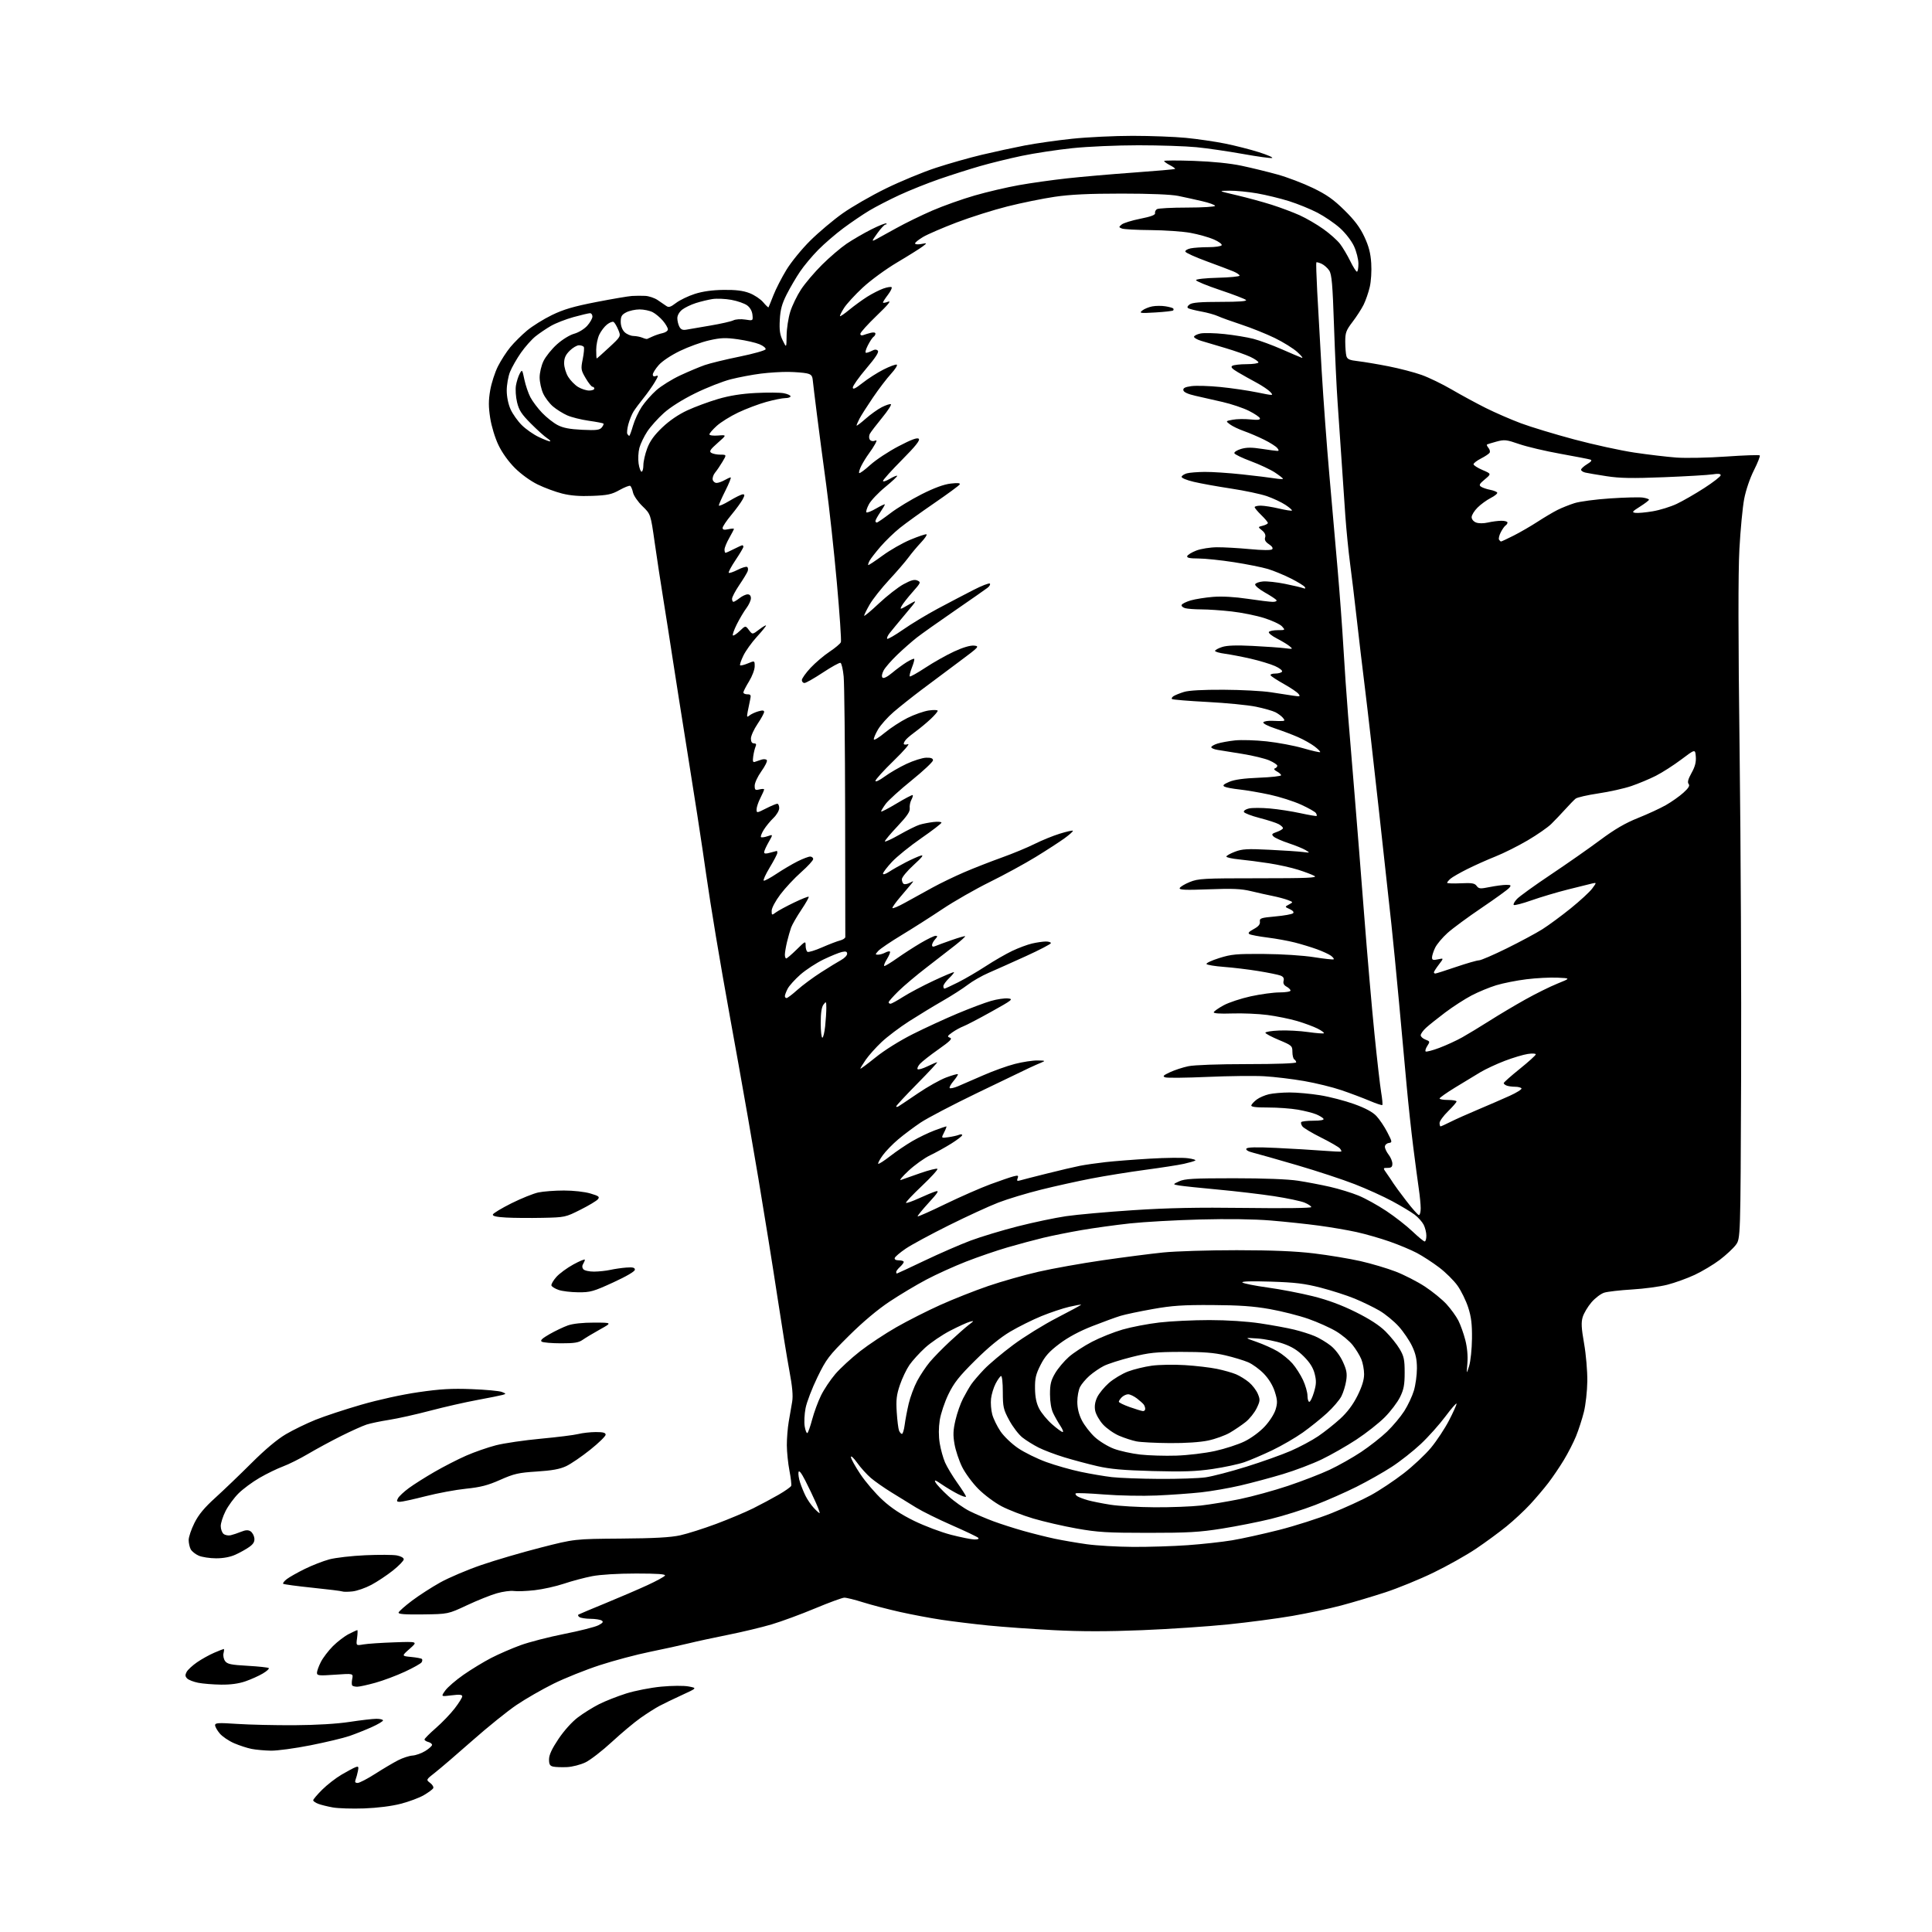 <?xml version="1.0" encoding="UTF-8" standalone="no"?>
<svg 
  version="1.1" 
  xmlns="http://www.w3.org/2000/svg" 
  xmlns:xlink="http://www.w3.org/1999/xlink" 
  xmlns:svg="http://www.w3.org/2000/svg"
  xmlns:rdf="http://www.w3.org/1999/02/22-rdf-syntax-ns#"
  xmlns:cc="http://creativecommons.org/ns#"
  xmlns:dc="http://purl.org/dc/elements/1.1/"
  viewBox="0 0 1024 1024"
  width="1024"
  height="1024"
>
<style>svg {background-color: white; }</style>"
<path stroke="none" fill="black" fill-rule="evenodd" d="M193.00,958.50C186.68,958.72 179.20,958.49 176.39,957.98C173.58,957.47 170.09,956.61 168.64,956.05C167.19,955.50 166.00,954.66 166.00,954.18C166.00,953.70 168.14,951.18 170.75,948.58C173.36,945.98 177.97,942.40 181.00,940.62C184.03,938.84 187.35,937.06 188.38,936.67C190.00,936.06 190.18,936.34 189.70,938.73C189.39,940.25 188.84,942.29 188.46,943.25C187.98,944.51 188.28,945.00 189.54,945.00C190.51,945.00 194.72,942.81 198.90,940.14C203.08,937.46 208.53,934.24 211.00,932.98C213.47,931.71 216.92,930.59 218.66,930.48C220.39,930.37 223.43,929.28 225.41,928.06C227.38,926.84 229.00,925.38 229.00,924.82C229.00,924.27 228.10,923.58 227.00,923.29C225.90,923.00 225.00,922.40 225.00,921.95C225.00,921.50 227.69,918.80 230.98,915.93C234.27,913.07 238.77,908.39 240.98,905.52C243.19,902.66 245.00,899.76 245.00,899.09C245.00,898.17 243.53,898.04 239.34,898.56C233.67,899.27 233.67,899.27 235.96,896.06C237.21,894.29 241.59,890.52 245.67,887.67C249.75,884.83 256.34,880.82 260.30,878.77C264.26,876.72 271.27,873.68 275.87,872.00C280.48,870.32 290.93,867.63 299.10,866.01C307.27,864.40 315.38,862.34 317.12,861.44C319.56,860.17 319.97,859.60 318.90,858.91C318.13,858.43 315.48,858.02 313.00,858.00C310.52,857.98 307.89,857.58 307.14,857.11C306.40,856.64 306.17,856.02 306.64,855.74C307.11,855.46 313.57,852.74 321.00,849.70C328.43,846.65 338.38,842.37 343.13,840.18C347.87,838.00 352.06,835.71 352.44,835.10C352.92,834.32 348.52,834.00 337.15,834.00C327.51,834.00 318.26,834.56 313.84,835.41C309.80,836.19 303.07,837.98 298.89,839.39C294.70,840.80 287.72,842.35 283.38,842.84C279.03,843.33 274.07,843.52 272.34,843.26C270.61,843.01 266.56,843.55 263.35,844.47C260.13,845.38 253.00,848.24 247.50,850.82C237.50,855.50 237.50,855.50 224.19,855.67C214.44,855.79 210.99,855.53 211.26,854.67C211.46,854.03 214.63,851.22 218.31,848.44C221.99,845.66 228.74,841.30 233.31,838.75C237.89,836.20 247.68,832.04 255.07,829.50C262.45,826.96 276.60,822.81 286.50,820.28C304.50,815.67 304.50,815.67 329.00,815.48C346.81,815.35 355.42,814.87 360.51,813.75C364.37,812.90 372.99,810.16 379.66,807.67C386.34,805.17 395.10,801.48 399.15,799.47C403.19,797.45 409.30,794.19 412.71,792.22C416.13,790.24 419.12,788.13 419.35,787.53C419.58,786.93 419.16,783.30 418.42,779.47C417.68,775.64 417.06,769.58 417.04,766.00C417.03,762.42 417.48,756.80 418.05,753.50C418.62,750.20 419.43,745.47 419.86,742.99C420.40,739.78 419.98,735.04 418.38,726.49C417.15,719.90 414.27,702.12 411.98,687.00C409.69,671.88 405.17,643.75 401.94,624.50C398.70,605.25 394.00,578.25 391.50,564.50C388.99,550.75 385.16,529.38 382.98,517.00C380.81,504.62 377.88,487.07 376.48,478.00C375.08,468.93 373.25,456.55 372.40,450.50C371.55,444.45 368.16,422.62 364.86,402.00C361.56,381.38 357.76,357.30 356.42,348.50C355.09,339.70 352.89,325.75 351.56,317.50C350.22,309.25 348.16,295.75 346.99,287.50C344.86,272.50 344.86,272.50 340.52,268.30C338.13,265.99 335.88,262.74 335.51,261.06C335.15,259.39 334.48,257.80 334.03,257.52C333.59,257.24 331.03,258.24 328.36,259.73C324.24,262.04 322.05,262.51 313.95,262.83C307.31,263.10 302.43,262.72 297.95,261.59C294.40,260.70 288.57,258.54 285.00,256.80C281.19,254.95 276.19,251.33 272.92,248.07C269.50,244.66 266.11,239.93 264.18,235.87C262.36,232.06 260.50,225.96 259.81,221.54C258.89,215.58 258.89,212.29 259.81,206.89C260.47,203.06 262.32,197.34 263.92,194.16C265.52,190.99 268.49,186.39 270.52,183.95C272.55,181.50 276.52,177.56 279.35,175.19C282.18,172.83 288.10,169.14 292.50,167.00C298.68,163.99 304.02,162.42 316.00,160.09C324.52,158.43 333.07,156.98 335.00,156.86C336.93,156.74 340.07,156.72 342.00,156.82C343.93,156.92 346.85,157.90 348.50,158.99C350.15,160.08 352.22,161.50 353.11,162.14C354.42,163.09 355.41,162.79 358.33,160.56C360.31,159.05 364.77,156.90 368.22,155.79C372.42,154.44 377.48,153.73 383.50,153.65C389.99,153.57 393.82,154.04 397.22,155.34C399.82,156.33 403.10,158.52 404.51,160.20C405.93,161.88 407.19,163.08 407.33,162.88C407.46,162.67 408.63,159.80 409.92,156.50C411.21,153.20 414.32,147.12 416.83,143.00C419.37,138.84 425.00,131.94 429.49,127.50C433.94,123.10 441.61,116.64 446.54,113.14C451.47,109.64 461.80,103.69 469.50,99.92C477.20,96.15 489.12,91.21 496.00,88.96C502.88,86.70 513.90,83.57 520.50,82.01C527.10,80.44 537.29,78.24 543.14,77.11C548.99,75.98 560.34,74.37 568.36,73.53C576.38,72.69 590.75,72.00 600.30,72.00C609.84,72.00 622.57,72.48 628.58,73.07C634.58,73.65 643.90,75.01 649.27,76.09C654.65,77.17 662.75,79.23 667.27,80.67C671.80,82.11 674.94,83.49 674.25,83.73C673.56,83.97 666.59,83.01 658.75,81.60C650.91,80.20 639.84,78.58 634.14,78.02C628.45,77.46 614.60,77.00 603.37,77.00C592.01,77.00 576.45,77.68 568.32,78.54C560.27,79.38 548.25,81.21 541.60,82.60C534.94,84.00 524.96,86.45 519.42,88.05C513.87,89.65 504.19,92.73 497.91,94.90C491.63,97.07 482.06,100.90 476.64,103.41C471.23,105.92 464.03,109.64 460.65,111.67C457.27,113.70 451.13,117.87 447.01,120.93C442.90,123.99 436.90,129.16 433.69,132.41C430.48,135.66 426.15,140.83 424.07,143.91C421.98,146.98 418.79,152.43 416.98,156.00C414.43,161.05 413.61,164.06 413.31,169.50C413.01,174.98 413.35,177.37 414.88,180.50C416.84,184.50 416.84,184.50 416.92,177.84C416.96,174.18 417.83,168.50 418.85,165.23C419.87,161.97 422.45,156.64 424.58,153.40C426.72,150.15 431.73,144.26 435.72,140.30C439.70,136.34 445.56,131.34 448.73,129.18C451.91,127.03 457.81,123.61 461.85,121.57C465.90,119.54 469.46,118.13 469.77,118.44C470.08,118.75 469.88,119.00 469.34,119.00C468.79,119.00 466.85,121.08 465.03,123.61C461.99,127.84 461.91,128.12 464.11,126.96C465.42,126.27 470.32,123.57 475.00,120.96C479.68,118.35 488.26,114.15 494.08,111.63C499.90,109.11 510.05,105.50 516.63,103.61C523.20,101.71 533.74,99.25 540.04,98.13C546.34,97.00 557.80,95.39 565.50,94.54C573.20,93.69 589.16,92.30 600.96,91.46C612.76,90.61 622.59,89.75 622.80,89.53C623.01,89.32 621.79,88.43 620.09,87.55C618.39,86.67 617.00,85.67 617.00,85.33C617.00,84.99 624.09,84.97 632.75,85.27C642.78,85.63 652.01,86.57 658.15,87.87C663.46,89.00 672.01,91.08 677.15,92.51C682.29,93.94 690.70,97.14 695.83,99.62C703.15,103.15 706.77,105.70 712.56,111.40C717.94,116.69 720.82,120.52 723.13,125.47C725.49,130.52 726.44,134.16 726.78,139.53C727.05,143.64 726.70,149.12 725.99,152.15C725.30,155.09 723.84,159.30 722.75,161.50C721.66,163.70 719.02,167.79 716.89,170.59C713.47,175.07 713.00,176.34 713.01,181.09C713.02,184.07 713.29,187.47 713.60,188.65C714.08,190.41 715.19,190.91 719.84,191.44C722.95,191.80 730.23,193.02 736.00,194.16C741.77,195.30 749.65,197.35 753.50,198.73C757.35,200.10 764.55,203.60 769.50,206.49C774.45,209.38 782.55,213.77 787.50,216.25C792.45,218.72 800.81,222.36 806.08,224.33C811.35,226.30 824.08,230.16 834.37,232.91C844.65,235.66 859.01,238.80 866.28,239.88C873.55,240.96 883.58,242.15 888.57,242.52C893.56,242.88 905.39,242.64 914.87,241.98C924.35,241.32 932.38,241.04 932.70,241.37C933.03,241.69 931.64,245.23 929.63,249.23C927.47,253.51 925.34,259.80 924.44,264.50C923.61,268.90 922.47,280.82 921.92,291.00C921.24,303.60 921.27,337.87 922.03,398.50C922.65,447.45 923.00,525.52 922.82,572.00C922.50,656.50 922.50,656.50 920.00,659.85C918.62,661.69 914.80,665.24 911.50,667.75C908.20,670.25 902.21,673.83 898.20,675.71C894.18,677.58 887.66,679.93 883.70,680.94C879.74,681.95 871.33,683.08 865.00,683.45C858.67,683.83 852.04,684.59 850.27,685.14C848.49,685.69 845.44,688.00 843.49,690.28C841.55,692.55 839.47,696.05 838.86,698.06C838.00,700.93 838.16,703.92 839.60,712.10C840.62,717.92 841.37,726.71 841.31,732.05C841.24,737.31 840.43,744.66 839.49,748.39C838.56,752.12 836.69,757.88 835.35,761.18C834.01,764.49 831.09,770.18 828.87,773.84C826.65,777.51 822.96,782.95 820.67,785.94C818.38,788.94 814.05,794.04 811.05,797.29C808.06,800.54 802.43,805.78 798.55,808.94C794.67,812.10 787.34,817.48 782.27,820.89C777.19,824.30 767.06,829.99 759.77,833.52C752.47,837.06 741.01,841.75 734.31,843.95C727.61,846.14 717.03,849.29 710.81,850.95C704.59,852.60 692.98,855.08 685.00,856.46C677.02,857.84 661.69,859.87 650.93,860.97C640.16,862.07 619.60,863.45 605.24,864.03C586.81,864.78 573.05,864.77 558.49,864.02C547.14,863.44 531.47,862.31 523.67,861.53C515.88,860.74 504.77,859.38 499.00,858.51C493.23,857.65 483.32,855.78 477.00,854.37C470.68,852.95 461.90,850.66 457.50,849.28C453.10,847.89 448.60,846.77 447.50,846.80C446.40,846.82 439.43,849.38 432.00,852.48C424.57,855.59 414.22,859.40 408.98,860.96C403.74,862.51 393.39,864.99 385.98,866.47C378.57,867.95 369.12,869.99 365.00,871.01C360.88,872.02 351.65,874.05 344.50,875.50C337.35,876.95 325.36,880.14 317.86,882.59C310.35,885.04 299.33,889.46 293.36,892.41C287.39,895.36 278.59,900.42 273.82,903.64C269.04,906.86 258.51,915.35 250.42,922.50C242.33,929.65 233.46,937.25 230.72,939.40C225.74,943.29 225.74,943.29 228.01,945.01C229.26,945.95 229.97,947.23 229.59,947.85C229.21,948.47 226.97,950.11 224.61,951.49C222.26,952.87 216.77,954.92 212.41,956.04C207.56,957.30 200.06,958.24 193.00,958.50zM300.55,936.60C297.77,936.73 294.49,936.61 293.25,936.35C291.46,935.96 291.00,935.17 291.00,932.51C291.00,930.16 292.48,926.95 295.98,921.72C298.95,917.29 303.13,912.63 306.30,910.24C309.23,908.03 314.30,904.87 317.56,903.23C320.83,901.58 327.30,899.04 331.94,897.57C336.58,896.11 344.90,894.49 350.44,893.96C356.17,893.42 362.44,893.38 365.00,893.86C369.50,894.71 369.50,894.71 361.50,898.38C357.10,900.40 351.70,903.01 349.50,904.18C347.30,905.35 342.80,908.21 339.50,910.54C336.20,912.86 329.35,918.60 324.28,923.28C319.21,927.96 312.93,932.82 310.33,934.08C307.73,935.34 303.34,936.47 300.55,936.60zM143.58,927.89C140.24,927.83 135.63,927.41 133.34,926.96C131.06,926.51 126.89,925.15 124.07,923.94C121.26,922.72 117.84,920.41 116.48,918.79C115.11,917.17 114.00,915.19 114.00,914.38C114.00,913.14 115.74,913.04 125.75,913.71C132.21,914.14 145.82,914.45 156.00,914.40C167.64,914.33 178.50,913.68 185.28,912.65C191.21,911.74 197.62,911.00 199.53,911.00C201.44,911.00 203.00,911.39 203.00,911.86C203.00,912.34 200.31,913.93 197.02,915.41C193.73,916.89 188.45,918.99 185.27,920.09C182.10,921.19 172.79,923.41 164.58,925.04C156.37,926.67 146.92,927.95 143.58,927.89zM189.35,894.00C188.24,894.00 187.06,893.72 186.72,893.38C186.38,893.04 186.36,891.45 186.68,889.85C187.26,886.94 187.26,886.94 177.63,887.62C168.99,888.23 168.00,888.12 168.00,886.61C168.00,885.68 168.93,883.10 170.07,880.86C171.21,878.63 174.09,874.86 176.47,872.47C178.86,870.09 182.63,867.21 184.86,866.07C187.10,864.93 189.12,864.00 189.37,864.00C189.61,864.00 189.56,865.86 189.26,868.13C188.70,872.25 188.70,872.25 192.60,871.58C194.75,871.20 202.12,870.70 209.00,870.47C221.50,870.03 221.50,870.03 217.15,873.88C212.80,877.73 212.80,877.73 217.92,878.22C220.74,878.49 223.30,878.97 223.62,879.29C223.94,879.61 223.87,880.41 223.46,881.06C223.05,881.72 219.07,883.96 214.61,886.03C210.15,888.11 203.10,890.75 198.94,891.90C194.78,893.06 190.46,894.00 189.35,894.00zM117.09,892.89C112.92,892.83 107.50,892.39 105.05,891.91C102.61,891.43 99.98,890.41 99.21,889.64C98.12,888.55 98.06,887.76 98.92,886.15C99.53,885.01 102.03,882.70 104.47,881.02C106.91,879.34 110.99,877.08 113.53,875.99C116.08,874.89 118.36,874.00 118.60,874.00C118.84,874.00 118.78,875.01 118.47,876.25C118.16,877.49 118.54,879.36 119.31,880.41C120.48,882.01 122.45,882.42 131.27,882.91C137.08,883.24 142.12,883.78 142.46,884.13C142.80,884.47 141.38,885.77 139.29,887.00C137.21,888.24 133.07,890.10 130.09,891.13C126.48,892.38 122.17,892.96 117.09,892.89zM186.85,843.48C184.46,843.74 182.05,843.75 181.50,843.51C180.95,843.26 173.79,842.37 165.58,841.53C157.37,840.68 150.40,839.74 150.09,839.43C149.78,839.12 150.65,838.00 152.01,836.95C153.38,835.90 157.65,833.49 161.50,831.59C165.35,829.69 171.20,827.41 174.50,826.51C177.80,825.62 186.40,824.63 193.61,824.31C200.83,823.99 208.37,824.03 210.36,824.41C212.45,824.80 214.00,825.68 214.00,826.46C214.00,827.22 211.41,829.89 208.25,832.41C205.09,834.92 199.96,838.33 196.85,839.99C193.74,841.65 189.24,843.22 186.85,843.48zM114.50,825.94C111.20,825.93 107.07,825.30 105.33,824.54C103.58,823.78 101.67,822.26 101.08,821.15C100.49,820.04 100.00,817.82 100.00,816.23C100.00,814.63 101.37,810.57 103.05,807.21C105.27,802.76 108.31,799.10 114.17,793.80C118.60,789.78 127.24,781.50 133.36,775.39C140.54,768.23 147.01,762.80 151.56,760.14C155.45,757.86 162.50,754.43 167.24,752.52C171.98,750.61 182.85,747.02 191.40,744.55C200.57,741.89 213.00,739.16 221.72,737.90C233.39,736.20 239.34,735.86 250.00,736.27C257.43,736.55 264.62,737.22 265.98,737.75C268.29,738.65 268.32,738.76 266.48,739.31C265.39,739.63 259.32,740.85 253.00,742.02C246.68,743.18 235.43,745.74 228.00,747.70C220.57,749.66 210.80,751.85 206.27,752.55C201.74,753.26 196.34,754.38 194.27,755.06C192.20,755.73 186.15,758.45 180.84,761.10C175.52,763.76 167.65,768.02 163.34,770.57C159.03,773.12 153.03,776.12 150.00,777.24C146.97,778.36 141.39,781.08 137.58,783.28C133.78,785.48 128.74,789.21 126.39,791.56C124.04,793.90 120.97,798.10 119.56,800.88C118.15,803.66 117.00,807.24 117.00,808.84C117.00,810.45 117.67,812.31 118.49,813.00C119.32,813.68 121.00,814.00 122.24,813.72C123.48,813.44 125.97,812.60 127.78,811.87C130.18,810.90 131.51,810.83 132.78,811.62C133.72,812.22 134.64,813.85 134.81,815.24C135.03,817.12 134.33,818.34 132.13,819.91C130.49,821.08 127.20,822.92 124.82,823.99C122.04,825.26 118.36,825.95 114.50,825.94zM600.50,819.89C608.75,819.94 621.80,819.53 629.50,818.98C637.20,818.43 647.77,817.27 653.00,816.40C658.23,815.53 669.45,813.05 677.94,810.90C686.43,808.74 699.01,804.72 705.89,801.96C712.78,799.20 722.10,794.93 726.60,792.47C731.11,790.02 738.89,784.84 743.91,780.96C748.92,777.09 755.48,770.94 758.48,767.30C761.49,763.66 765.76,757.19 767.97,752.94C770.19,748.68 772.00,744.66 772.00,744.01C772.00,743.36 769.38,746.35 766.17,750.66C762.96,754.97 757.05,761.59 753.03,765.36C749.01,769.14 742.07,774.60 737.61,777.49C733.15,780.39 724.77,785.13 719.00,788.02C713.23,790.91 703.34,795.27 697.03,797.70C690.71,800.14 680.19,803.45 673.64,805.05C667.10,806.65 655.38,808.97 647.62,810.20C635.70,812.10 629.60,812.45 608.50,812.44C586.86,812.44 581.77,812.13 570.62,810.14C563.53,808.88 553.18,806.49 547.62,804.84C542.05,803.19 534.51,800.27 530.85,798.35C527.20,796.43 521.67,792.31 518.56,789.18C515.45,786.06 511.57,780.80 509.94,777.50C508.31,774.20 506.50,768.78 505.92,765.46C505.07,760.63 505.17,758.07 506.42,752.70C507.27,749.00 509.08,743.85 510.44,741.24C511.79,738.63 513.75,735.24 514.80,733.70C515.85,732.16 518.91,728.59 521.60,725.77C524.30,722.95 531.23,717.12 537.00,712.83C542.77,708.53 553.24,702.06 560.25,698.45C567.26,694.84 573.00,691.73 573.00,691.53C573.00,691.34 570.19,691.83 566.76,692.63C563.33,693.43 556.69,695.65 552.01,697.56C547.33,699.47 539.90,703.16 535.50,705.76C530.16,708.92 523.98,713.99 516.91,721.00C508.32,729.52 505.64,732.91 502.68,739.00C500.68,743.12 498.61,749.31 498.08,752.75C497.46,756.75 497.46,761.14 498.07,764.95C498.60,768.22 499.88,772.83 500.92,775.20C501.96,777.56 504.88,782.40 507.40,785.95C509.93,789.49 512.00,792.76 512.00,793.22C512.00,793.67 510.09,793.07 507.75,791.88C505.41,790.70 501.54,788.39 499.15,786.75C495.63,784.34 495.01,784.15 495.87,785.75C496.45,786.84 499.48,790.07 502.61,792.93C505.73,795.78 510.81,799.37 513.89,800.91C516.98,802.45 522.65,804.87 526.50,806.30C530.35,807.73 537.55,810.04 542.50,811.43C547.45,812.82 554.88,814.68 559.00,815.55C563.12,816.42 570.77,817.74 576.00,818.47C581.23,819.20 592.25,819.84 600.50,819.89zM516.45,815.95C518.33,815.98 519.05,815.65 518.44,815.04C517.92,814.52 511.64,811.53 504.49,808.40C497.35,805.27 488.80,801.05 485.50,799.01C482.20,796.97 476.35,793.37 472.50,791.00C468.65,788.63 463.74,785.20 461.58,783.36C459.43,781.52 456.16,777.91 454.33,775.33C452.50,772.76 451.00,771.36 451.00,772.24C451.00,773.12 453.27,777.22 456.03,781.36C458.80,785.50 464.09,791.66 467.78,795.04C472.42,799.30 477.60,802.72 484.54,806.11C490.06,808.81 498.83,812.11 504.04,813.46C509.24,814.80 514.83,815.92 516.45,815.95zM434.40,802.00C434.67,802.00 433.79,799.51 432.44,796.47C431.10,793.43 428.56,788.14 426.81,784.72C424.69,780.60 423.49,779.09 423.23,780.26C423.02,781.23 423.39,783.70 424.06,785.76C424.73,787.82 426.06,791.08 427.03,793.00C428.00,794.92 429.94,797.74 431.35,799.25C432.75,800.76 434.13,802.00 434.40,802.00zM612.00,798.89C620.52,798.94 631.55,798.52 636.50,797.96C641.45,797.40 650.79,795.85 657.26,794.52C663.73,793.18 675.12,790.06 682.57,787.57C690.03,785.07 699.99,781.23 704.70,779.02C709.42,776.81 716.94,772.56 721.42,769.58C725.89,766.61 732.08,761.74 735.17,758.78C738.25,755.81 742.36,750.92 744.29,747.90C746.22,744.88 748.52,739.98 749.40,737.02C750.28,734.06 751.00,728.77 751.00,725.26C751.00,720.50 750.35,717.51 748.45,713.50C747.05,710.54 743.86,705.83 741.35,703.04C738.84,700.26 734.25,696.49 731.15,694.67C728.04,692.86 722.12,689.99 718.00,688.29C713.88,686.59 705.77,683.98 700.00,682.50C691.48,680.30 686.48,679.70 673.50,679.29C663.23,678.96 657.86,679.13 658.50,679.74C659.05,680.27 665.06,681.47 671.85,682.41C678.64,683.34 689.44,685.42 695.85,687.02C703.75,689.00 711.04,691.69 718.50,695.40C725.92,699.09 731.08,702.43 734.35,705.68C737.02,708.33 740.40,712.52 741.85,715.00C744.12,718.85 744.50,720.65 744.50,727.50C744.50,733.97 744.03,736.46 742.04,740.50C740.69,743.25 737.06,748.04 733.97,751.15C730.89,754.26 724.12,759.59 718.93,763.00C713.74,766.41 705.45,771.14 700.50,773.52C695.55,775.90 686.33,779.40 680.00,781.30C673.67,783.20 663.55,785.92 657.50,787.33C651.45,788.74 642.02,790.38 636.53,790.98C631.05,791.57 620.48,792.33 613.03,792.65C605.59,792.98 593.02,792.73 585.11,792.10C577.19,791.47 570.46,791.21 570.14,791.53C569.82,791.85 570.22,792.53 571.03,793.05C571.84,793.57 574.30,794.51 576.50,795.13C578.70,795.75 584.10,796.84 588.50,797.53C592.90,798.23 603.48,798.84 612.00,798.89zM211.94,796.00C210.27,796.00 210.10,795.67 210.95,794.10C211.51,793.05 214.11,790.62 216.73,788.70C219.35,786.77 225.46,782.91 230.30,780.12C235.14,777.32 242.68,773.46 247.05,771.54C251.42,769.62 258.56,767.13 262.90,766.02C267.25,764.91 277.94,763.35 286.65,762.54C295.37,761.73 304.30,760.62 306.50,760.06C308.70,759.50 312.86,759.04 315.75,759.02C319.65,759.01 321.00,759.37 321.00,760.43C321.00,761.22 317.32,764.80 312.82,768.40C308.32,772.00 302.58,775.92 300.07,777.10C296.72,778.67 292.56,779.43 284.50,779.94C274.83,780.56 272.49,781.09 265.15,784.34C258.58,787.26 254.72,788.26 246.98,789.05C241.57,789.60 231.93,791.40 225.55,793.03C219.17,794.66 213.04,796.00 211.94,796.00zM614.50,783.85C624.40,783.91 635.44,783.53 639.04,783.01C642.64,782.49 652.32,779.97 660.54,777.40C668.77,774.84 679.37,771.06 684.10,769.01C688.83,766.96 695.39,763.45 698.69,761.21C701.99,758.97 707.22,754.82 710.31,752.00C714.09,748.54 717.09,744.55 719.47,739.80C721.90,734.92 723.00,731.37 723.00,728.33C723.00,725.91 722.33,722.34 721.51,720.38C720.70,718.42 718.65,715.08 716.96,712.95C715.28,710.82 711.33,707.53 708.20,705.64C705.06,703.75 698.45,700.78 693.50,699.04C688.55,697.30 679.33,694.96 673.00,693.84C664.32,692.30 656.84,691.78 642.50,691.70C626.97,691.61 621.22,692.00 611.00,693.82C604.12,695.04 596.45,696.65 593.95,697.41C591.45,698.16 584.70,700.63 578.95,702.88C572.08,705.57 566.11,708.78 561.52,712.24C556.08,716.34 553.88,718.81 551.52,723.44C549.02,728.36 548.51,730.52 548.58,735.94C548.64,740.53 549.30,743.74 550.79,746.63C551.96,748.90 555.02,752.61 557.60,754.88C560.17,757.15 562.71,759.00 563.24,759.00C563.77,759.00 563.22,757.54 562.03,755.75C560.84,753.96 559.12,750.92 558.20,749.00C557.17,746.85 556.52,743.00 556.52,739.00C556.51,733.71 557.02,731.63 559.24,727.85C560.74,725.29 564.02,721.40 566.52,719.19C569.02,716.99 574.56,713.37 578.83,711.15C583.10,708.93 590.40,706.01 595.05,704.67C599.70,703.33 608.45,701.65 614.50,700.95C620.55,700.24 632.48,699.67 641.00,699.67C650.52,699.68 660.93,700.36 668.00,701.42C674.33,702.37 682.42,703.86 686.00,704.74C689.58,705.61 694.47,707.16 696.88,708.19C699.29,709.21 703.07,711.47 705.28,713.22C707.71,715.14 710.27,718.53 711.75,721.77C713.76,726.15 714.08,727.99 713.51,731.79C713.12,734.36 711.98,738.08 710.96,740.07C709.95,742.06 706.51,746.07 703.33,748.98C700.15,751.89 694.39,756.51 690.53,759.26C686.66,762.01 679.37,766.24 674.33,768.66C669.28,771.08 662.60,773.93 659.48,775.01C656.36,776.08 648.79,777.70 642.65,778.60C633.89,779.89 627.10,780.12 611.00,779.69C595.38,779.27 588.37,778.64 581.55,777.07C576.63,775.93 568.76,773.83 564.06,772.39C559.36,770.96 553.26,768.65 550.51,767.26C547.75,765.87 543.89,763.47 541.91,761.91C539.94,760.36 536.80,756.26 534.93,752.80C531.81,747.02 531.53,745.78 531.51,737.75C531.51,732.79 531.10,729.14 530.57,729.32C530.05,729.48 528.76,731.31 527.69,733.37C526.62,735.43 525.53,739.01 525.27,741.32C525.01,743.63 525.30,747.39 525.91,749.67C526.52,751.95 528.48,755.97 530.26,758.61C532.08,761.30 536.17,765.22 539.59,767.55C542.94,769.83 549.69,773.15 554.59,774.93C559.49,776.70 567.70,779.04 572.84,780.11C577.97,781.19 585.40,782.45 589.34,782.91C593.28,783.36 604.60,783.79 614.50,783.85zM623.50,771.51C629.62,771.31 638.71,770.22 644.00,769.05C649.23,767.90 656.25,765.62 659.61,763.98C663.11,762.28 667.66,758.94 670.28,756.13C672.87,753.37 675.38,749.45 676.09,747.09C677.15,743.56 677.09,742.11 675.69,737.68C674.65,734.37 672.51,730.85 669.90,728.13C667.62,725.76 663.86,723.01 661.54,722.02C659.22,721.02 653.76,719.37 649.41,718.35C643.45,716.96 637.68,716.51 626.00,716.53C612.56,716.56 609.07,716.93 599.75,719.27C593.83,720.75 587.21,722.87 585.02,723.99C582.84,725.10 579.45,727.43 577.48,729.15C575.51,730.88 573.25,733.56 572.45,735.10C571.65,736.64 571.00,740.19 571.00,742.98C571.00,746.37 571.80,749.65 573.41,752.82C574.74,755.44 577.81,759.41 580.24,761.66C582.67,763.90 587.24,766.69 590.39,767.87C593.54,769.05 599.80,770.43 604.31,770.94C608.81,771.45 617.45,771.71 623.50,771.51zM620.00,764.87C612.58,764.82 604.63,764.41 602.34,763.96C600.06,763.51 595.90,762.15 593.10,760.95C590.31,759.75 586.46,757.04 584.56,754.94C582.67,752.84 580.82,749.56 580.46,747.66C580.02,745.31 580.37,743.03 581.53,740.57C582.48,738.58 585.27,735.17 587.73,733.01C590.19,730.84 594.75,728.11 597.85,726.93C600.96,725.75 606.65,724.37 610.50,723.84C614.35,723.32 622.23,723.18 628.00,723.54C633.77,723.89 641.42,724.79 645.00,725.53C648.58,726.27 653.13,727.56 655.13,728.40C657.13,729.24 660.22,731.16 662.02,732.67C663.81,734.17 665.91,736.93 666.68,738.79C667.97,741.86 667.91,742.56 666.04,746.43C664.90,748.77 662.29,752.03 660.24,753.67C658.18,755.31 654.41,757.87 651.86,759.36C649.31,760.84 644.14,762.71 640.36,763.51C636.12,764.41 628.35,764.93 620.00,764.87zM427.93,759.54C428.34,759.29 429.49,756.02 430.48,752.29C431.47,748.56 433.56,742.88 435.13,739.68C436.69,736.47 440.10,731.36 442.71,728.30C445.32,725.25 451.24,719.80 455.86,716.19C460.49,712.58 469.15,706.84 475.11,703.44C481.07,700.03 491.54,694.73 498.37,691.66C505.20,688.58 516.61,684.07 523.72,681.63C530.84,679.20 542.84,675.79 550.40,674.06C557.95,672.33 573.22,669.60 584.32,667.99C595.42,666.38 609.90,664.51 616.50,663.84C623.10,663.17 640.65,662.62 655.50,662.63C674.54,662.65 686.63,663.15 696.50,664.34C704.20,665.27 715.23,667.10 721.00,668.40C726.77,669.71 735.19,672.21 739.71,673.95C744.22,675.69 751.20,679.26 755.21,681.89C759.22,684.52 764.38,688.73 766.68,691.24C768.98,693.75 771.80,697.65 772.95,699.90C774.10,702.16 775.76,706.81 776.64,710.24C777.64,714.14 778.06,718.71 777.75,722.48C777.27,728.50 777.27,728.50 778.67,724.00C779.44,721.52 780.12,715.00 780.18,709.50C780.26,701.82 779.80,697.99 778.17,692.96C777.00,689.37 774.47,684.19 772.54,681.46C770.61,678.73 766.21,674.37 762.76,671.76C759.32,669.15 754.02,665.71 751.00,664.11C747.98,662.51 741.47,659.78 736.55,658.06C731.63,656.33 723.76,654.07 719.05,653.03C714.35,651.99 705.33,650.45 699.00,649.60C692.67,648.74 681.20,647.53 673.50,646.89C664.72,646.16 650.74,645.96 636.00,646.35C623.08,646.69 606.36,647.63 598.85,648.44C591.34,649.26 579.86,650.84 573.35,651.96C566.83,653.08 557.67,654.92 553.00,656.04C548.33,657.17 539.77,659.46 534.00,661.14C528.23,662.82 518.33,666.21 512.00,668.69C505.68,671.16 496.23,675.44 491.00,678.21C485.77,680.97 477.00,686.21 471.51,689.86C465.14,694.09 457.31,700.67 449.93,708.00C439.23,718.62 437.95,720.31 433.23,730.00C430.42,735.77 427.61,743.11 426.98,746.30C426.35,749.48 426.14,753.87 426.51,756.05C426.88,758.23 427.52,759.80 427.93,759.54zM478.05,760.00C478.50,760.00 479.15,757.86 479.49,755.25C479.82,752.64 480.78,747.58 481.62,744.00C482.46,740.43 484.48,735.00 486.12,731.93C487.75,728.86 490.76,724.36 492.79,721.92C494.83,719.47 499.65,714.55 503.50,710.97C507.35,707.40 511.85,703.44 513.50,702.18C516.36,700.00 516.38,699.93 514.00,700.56C512.62,700.93 507.97,703.05 503.65,705.28C499.34,707.50 493.35,711.57 490.35,714.31C487.34,717.06 483.59,721.19 482.01,723.48C480.43,725.78 478.15,730.55 476.96,734.08C475.18,739.32 474.87,741.97 475.29,748.50C475.57,752.90 476.12,757.29 476.51,758.25C476.90,759.21 477.59,760.00 478.05,760.00zM605.75,747.90C606.44,747.96 606.99,747.44 606.98,746.75C606.98,746.06 606.64,745.03 606.23,744.47C605.83,743.90 604.20,742.43 602.62,741.22C601.03,740.00 598.92,739.00 597.94,739.00C596.95,739.00 595.44,739.71 594.57,740.57C593.71,741.44 593.00,742.50 593.00,742.94C593.00,743.38 595.59,744.65 598.75,745.77C601.91,746.89 605.06,747.85 605.75,747.90zM693.96,743.00C694.49,743.00 695.61,740.69 696.44,737.88C697.68,733.71 697.75,731.89 696.81,728.15C695.99,724.92 694.28,722.19 691.04,718.94C687.69,715.60 684.64,713.72 679.96,712.11C676.41,710.90 670.35,709.69 666.50,709.43C659.50,708.95 659.50,708.95 666.00,711.23C669.58,712.48 674.58,714.72 677.11,716.21C679.65,717.70 683.20,720.60 684.99,722.65C686.79,724.69 689.32,728.65 690.62,731.43C691.92,734.22 692.98,737.96 692.99,739.75C693.00,741.54 693.43,743.00 693.96,743.00zM297.35,711.98C292.48,711.98 287.89,711.58 287.15,711.11C286.17,710.49 287.30,709.40 291.27,707.13C294.28,705.41 298.65,703.33 300.99,702.50C303.66,701.56 308.84,701.00 314.88,701.01C324.50,701.02 324.50,701.02 318.00,704.63C314.43,706.62 310.31,709.09 308.85,710.12C306.73,711.62 304.41,712.00 297.35,711.98zM306.50,684.94C302.65,684.91 297.96,684.35 296.08,683.69C294.19,683.04 292.48,681.98 292.27,681.34C292.07,680.71 293.23,678.68 294.86,676.84C296.48,675.00 300.56,672.01 303.91,670.18C307.26,668.36 309.99,667.23 309.98,667.68C309.98,668.13 309.55,669.16 309.04,669.97C308.45,670.90 308.50,671.90 309.18,672.72C309.77,673.43 312.30,673.99 314.87,673.98C317.42,673.96 321.30,673.55 323.50,673.06C325.70,672.57 329.52,672.01 332.00,671.83C335.44,671.58 336.50,671.85 336.50,672.97C336.50,673.87 332.06,676.48 325.00,679.72C314.51,684.53 312.89,684.99 306.50,684.94zM475.35,675.00C475.54,675.00 482.18,671.91 490.10,668.13C498.02,664.35 508.97,659.59 514.43,657.54C519.90,655.50 531.15,652.10 539.43,649.99C547.72,647.88 559.23,645.46 565.00,644.61C570.77,643.76 586.75,642.33 600.50,641.43C618.98,640.21 634.57,639.90 660.25,640.23C680.33,640.50 695.00,640.31 695.00,639.79C695.00,639.30 693.41,638.23 691.47,637.42C689.53,636.61 682.24,635.07 675.28,634.00C668.32,632.94 654.95,631.36 645.56,630.50C636.18,629.64 626.92,628.66 625.00,628.33C621.50,627.74 621.50,627.74 625.00,626.12C627.94,624.76 632.62,624.50 654.00,624.50C669.99,624.50 682.67,624.99 688.00,625.81C692.67,626.53 700.33,627.99 705.00,629.06C709.67,630.13 716.42,632.20 720.00,633.67C723.58,635.13 730.21,638.80 734.75,641.82C739.29,644.84 745.53,649.71 748.61,652.65C751.70,655.59 754.62,658.00 755.11,658.00C755.60,658.00 756.00,656.63 756.00,654.95C756.00,653.27 755.35,650.65 754.56,649.11C753.77,647.58 751.63,645.19 749.81,643.80C747.99,642.42 742.67,639.22 738.00,636.70C733.33,634.17 724.33,630.09 718.00,627.63C711.67,625.16 697.95,620.64 687.50,617.58C677.05,614.53 666.57,611.55 664.22,610.97C661.53,610.30 660.19,609.50 660.62,608.80C661.10,608.03 665.77,607.91 676.40,608.42C684.71,608.81 695.77,609.47 701.00,609.88C706.23,610.29 710.68,610.50 710.89,610.34C711.11,610.18 710.78,609.44 710.17,608.70C709.55,607.96 705.10,605.38 700.27,602.97C695.45,600.56 690.98,597.90 690.34,597.05C689.70,596.21 689.39,595.18 689.65,594.76C689.91,594.34 692.82,594.00 696.12,594.00C699.92,594.00 701.89,593.63 701.49,592.98C701.15,592.43 699.41,591.36 697.64,590.62C695.87,589.88 691.48,588.77 687.88,588.14C684.28,587.51 677.17,587.00 672.08,587.00C665.38,587.00 662.94,586.67 663.23,585.81C663.45,585.16 664.76,583.78 666.14,582.74C667.52,581.71 670.42,580.46 672.58,579.96C674.73,579.46 679.65,579.04 683.50,579.03C687.35,579.02 694.63,579.68 699.68,580.50C704.72,581.31 712.82,583.41 717.68,585.16C723.63,587.30 727.48,589.36 729.50,591.49C731.15,593.23 733.75,597.09 735.28,600.07C737.98,605.34 738.01,605.51 736.03,605.82C734.91,606.00 734.01,606.89 734.02,607.82C734.03,608.74 734.92,610.62 736.00,612.00C737.08,613.38 737.97,615.51 737.98,616.75C738.00,618.50 737.43,619.00 735.45,619.00C732.90,619.00 732.90,619.00 735.20,622.25C736.47,624.04 737.95,626.25 738.50,627.16C739.05,628.08 742.11,632.24 745.31,636.41C748.50,640.59 751.54,644.00 752.06,644.00C752.58,644.00 753.00,642.40 753.00,640.44C753.00,638.49 752.55,633.87 752.01,630.19C751.47,626.51 750.14,616.52 749.06,608.00C747.98,599.48 746.41,584.85 745.56,575.50C744.72,566.15 742.89,546.12 741.49,531.00C740.09,515.88 738.29,497.43 737.48,490.00C736.67,482.57 733.74,455.80 730.96,430.50C728.18,405.20 724.82,375.73 723.48,365.00C722.14,354.27 720.15,337.40 719.04,327.50C717.93,317.60 716.36,304.52 715.54,298.43C714.73,292.34 713.61,281.09 713.06,273.43C712.51,265.77 711.59,252.30 711.02,243.50C710.45,234.70 709.52,221.20 708.97,213.50C708.41,205.80 707.55,187.43 707.05,172.69C706.31,150.68 705.86,145.43 704.52,143.39C703.63,142.03 701.79,140.41 700.44,139.79C699.09,139.18 697.85,138.86 697.68,139.09C697.51,139.31 697.72,146.25 698.15,154.50C698.58,162.75 699.64,181.65 700.51,196.50C701.39,211.35 703.21,236.10 704.57,251.50C705.93,266.90 707.92,289.62 708.99,302.00C710.07,314.38 711.43,332.82 712.02,343.00C712.61,353.18 713.72,369.38 714.50,379.00C715.27,388.62 716.82,407.52 717.95,421.00C719.07,434.48 721.34,463.05 723.00,484.50C724.66,505.95 727.13,534.52 728.50,548.00C729.86,561.48 731.45,575.37 732.03,578.87C732.62,582.37 732.90,585.44 732.66,585.68C732.41,585.92 729.36,584.91 725.86,583.42C722.36,581.94 715.67,579.42 711.00,577.83C706.33,576.23 697.39,574.04 691.14,572.96C684.89,571.88 675.44,570.74 670.14,570.44C664.84,570.13 651.27,570.29 640.00,570.78C628.73,571.28 618.65,571.39 617.61,571.02C616.06,570.47 616.50,569.99 620.11,568.30C622.52,567.17 626.88,565.74 629.80,565.13C632.95,564.46 645.63,564.00 661.05,564.00C676.60,564.00 687.00,563.62 687.00,563.06C687.00,562.54 686.55,561.84 686.00,561.50C685.45,561.16 685.00,559.38 685.00,557.54C685.00,554.34 684.69,554.06 677.94,551.24C674.05,549.62 670.79,547.89 670.69,547.40C670.58,546.90 673.88,546.36 678.00,546.19C682.12,546.01 689.03,546.38 693.35,547.01C697.66,547.63 701.42,547.91 701.69,547.64C701.97,547.36 700.46,546.26 698.35,545.18C696.23,544.11 691.35,542.30 687.50,541.16C683.65,540.03 676.56,538.59 671.75,537.96C666.94,537.33 658.50,536.97 653.00,537.16C646.63,537.38 643.11,537.14 643.31,536.50C643.49,535.95 645.86,534.29 648.59,532.81C651.31,531.33 657.79,529.19 662.98,528.06C668.16,526.93 675.01,526.00 678.20,526.00C681.39,526.00 684.00,525.57 684.00,525.04C684.00,524.50 683.06,523.57 681.91,522.95C680.50,522.20 679.98,521.18 680.33,519.86C680.69,518.47 680.19,517.64 678.65,517.06C677.44,516.60 672.19,515.53 666.97,514.68C661.76,513.83 653.56,512.84 648.75,512.48C643.94,512.12 639.77,511.43 639.47,510.95C639.17,510.47 642.21,509.05 646.22,507.79C652.67,505.76 655.38,505.51 670.00,505.62C679.58,505.69 690.67,506.41 696.46,507.33C701.94,508.20 706.63,508.70 706.89,508.45C707.14,508.19 706.49,507.34 705.43,506.55C704.37,505.76 701.02,504.22 698.00,503.12C694.98,502.03 689.69,500.41 686.24,499.54C682.80,498.66 676.31,497.48 671.81,496.92C667.31,496.35 663.01,495.55 662.27,495.13C661.28,494.58 661.90,493.83 664.47,492.44C667.00,491.08 667.96,489.93 667.77,488.51C667.52,486.68 668.27,486.43 675.97,485.73C680.62,485.31 684.85,484.55 685.37,484.03C685.95,483.45 685.28,482.63 683.60,481.86C680.89,480.63 680.89,480.63 683.20,479.39C685.50,478.15 685.50,478.15 682.54,477.02C680.91,476.40 677.31,475.44 674.54,474.89C671.77,474.33 666.58,473.18 663.00,472.31C657.84,471.07 653.24,470.87 640.67,471.35C628.41,471.82 624.94,471.68 625.26,470.73C625.48,470.05 627.88,468.60 630.58,467.50C635.14,465.65 637.80,465.50 667.19,465.50C692.81,465.50 698.45,465.26 696.69,464.27C695.48,463.59 691.59,462.11 688.04,460.99C684.49,459.86 677.51,458.31 672.54,457.55C667.57,456.78 660.46,455.86 656.75,455.50C653.04,455.14 650.00,454.46 650.00,454.00C650.00,453.54 652.04,452.39 654.53,451.44C658.40,449.96 661.07,449.81 672.78,450.39C680.33,450.76 688.30,451.29 690.50,451.57C694.43,452.07 694.46,452.06 692.00,450.58C690.62,449.75 686.58,448.10 683.00,446.92C679.42,445.73 675.85,444.15 675.05,443.40C673.81,442.22 674.05,441.88 676.80,440.92C678.56,440.31 680.00,439.41 680.00,438.94C680.00,438.46 678.99,437.51 677.75,436.83C676.51,436.14 671.94,434.66 667.58,433.54C663.23,432.41 659.49,430.97 659.28,430.34C659.07,429.70 660.30,428.87 662.03,428.49C663.75,428.12 668.73,428.12 673.09,428.51C677.45,428.89 684.73,430.02 689.26,431.01C693.79,431.99 697.66,432.65 697.85,432.47C698.04,432.28 697.87,431.59 697.46,430.94C697.05,430.28 693.52,428.28 689.61,426.49C685.70,424.70 678.23,422.32 673.00,421.19C667.77,420.06 660.58,418.83 657.00,418.44C653.42,418.06 649.83,417.38 649.00,416.93C647.86,416.32 648.47,415.70 651.50,414.40C654.24,413.21 659.20,412.53 667.25,412.21C673.71,411.96 679.00,411.37 679.00,410.91C679.00,410.45 677.99,409.53 676.75,408.87C675.37,408.13 674.98,407.51 675.75,407.25C676.44,407.02 677.00,406.40 677.00,405.86C677.00,405.33 675.09,404.05 672.75,403.03C670.41,402.02 664.00,400.46 658.50,399.58C653.00,398.70 647.04,397.74 645.25,397.44C643.46,397.15 642.00,396.51 642.00,396.03C642.00,395.55 643.46,394.69 645.25,394.12C647.04,393.55 651.23,392.79 654.57,392.43C657.90,392.08 665.46,392.30 671.37,392.94C677.27,393.58 685.97,395.21 690.69,396.58C695.40,397.95 699.46,398.87 699.70,398.64C699.94,398.40 698.62,397.05 696.76,395.63C694.91,394.22 690.95,391.99 687.95,390.68C684.95,389.36 679.46,387.29 675.74,386.06C671.94,384.81 669.25,383.40 669.60,382.84C669.94,382.29 672.08,381.94 674.36,382.05C676.64,382.17 679.12,382.21 679.87,382.13C681.00,382.02 681.02,381.73 679.95,380.43C679.23,379.57 677.47,378.26 676.04,377.52C674.60,376.78 669.96,375.45 665.73,374.58C661.49,373.70 649.87,372.57 639.90,372.05C629.93,371.53 621.50,370.84 621.17,370.50C620.83,370.17 621.22,369.47 622.03,368.95C622.84,368.43 625.30,367.44 627.50,366.75C630.09,365.94 637.49,365.53 648.50,365.58C657.85,365.62 669.10,366.22 673.50,366.90C677.90,367.59 683.30,368.42 685.50,368.74C689.11,369.27 689.37,369.17 688.15,367.69C687.41,366.80 683.95,364.46 680.45,362.51C676.95,360.55 673.82,358.51 673.48,357.98C673.14,357.42 674.19,357.00 675.88,357.00C677.53,357.00 679.17,356.54 679.51,355.98C679.86,355.41 678.17,354.08 675.75,353.01C673.34,351.94 667.57,350.20 662.93,349.13C658.29,348.07 652.14,346.89 649.25,346.50C646.36,346.12 644.00,345.44 644.00,344.98C644.00,344.53 645.66,343.61 647.70,342.94C650.27,342.08 655.20,341.91 663.95,342.35C670.85,342.69 678.52,343.24 681.00,343.56C685.29,344.11 685.41,344.06 683.50,342.49C682.40,341.58 679.35,339.74 676.71,338.38C674.08,337.03 672.19,335.49 672.52,334.96C672.85,334.43 674.96,334.00 677.21,334.00C681.25,334.00 681.28,333.97 679.49,331.99C678.49,330.89 674.23,328.90 670.03,327.57C665.82,326.24 658.04,324.67 652.73,324.08C647.42,323.48 640.25,322.99 636.79,322.99C633.33,322.98 629.47,322.70 628.21,322.36C626.95,322.02 626.08,321.25 626.29,320.64C626.49,320.04 628.64,318.96 631.08,318.24C633.51,317.53 638.88,316.68 643.00,316.35C647.76,315.98 654.44,316.36 661.28,317.38C667.21,318.27 673.20,319.00 674.59,319.00C675.98,319.00 676.87,318.59 676.56,318.10C676.25,317.60 673.49,315.78 670.43,314.05C667.37,312.32 665.04,310.36 665.26,309.70C665.48,309.04 667.36,308.36 669.44,308.18C671.53,308.01 676.78,308.58 681.11,309.46C685.44,310.34 689.74,311.35 690.66,311.70C691.80,312.14 692.09,311.96 691.59,311.15C691.18,310.49 687.85,308.44 684.17,306.59C680.50,304.74 675.02,302.48 672.00,301.57C668.97,300.66 660.88,299.04 654.00,297.97C647.12,296.90 638.65,296.02 635.17,296.01C630.55,296.00 628.95,295.66 629.25,294.75C629.48,294.06 631.65,292.74 634.08,291.80C636.51,290.87 641.42,290.08 645.00,290.06C648.58,290.03 656.41,290.47 662.41,291.04C669.25,291.68 673.68,291.72 674.27,291.13C674.86,290.54 674.23,289.54 672.58,288.46C670.72,287.24 670.12,286.18 670.55,284.84C670.95,283.58 670.40,282.34 668.90,281.12C666.66,279.30 666.66,279.30 669.33,278.63C670.80,278.26 672.00,277.61 672.00,277.18C672.00,276.75 670.42,274.87 668.50,273.00C666.58,271.13 665.00,269.25 665.00,268.80C665.00,268.36 666.46,268.01 668.25,268.01C670.04,268.02 674.38,268.71 677.89,269.54C681.41,270.37 684.49,270.84 684.74,270.60C684.98,270.35 683.45,269.01 681.34,267.61C679.23,266.21 674.80,264.13 671.50,262.98C668.20,261.84 659.65,260.03 652.50,258.95C645.35,257.87 636.44,256.27 632.71,255.38C628.76,254.44 626.07,253.30 626.28,252.66C626.48,252.05 627.74,251.25 629.07,250.88C630.41,250.50 634.65,250.16 638.50,250.12C642.35,250.08 651.35,250.67 658.50,251.45C665.65,252.22 673.41,253.17 675.75,253.56C678.09,253.94 680.00,254.03 680.00,253.76C680.00,253.49 678.09,252.00 675.75,250.44C673.41,248.89 667.70,246.21 663.06,244.48C658.41,242.76 654.45,240.84 654.24,240.23C654.04,239.62 655.62,238.59 657.76,237.95C660.66,237.09 663.44,237.07 668.76,237.90C672.68,238.50 676.41,239.00 677.06,239.00C677.92,239.00 677.88,238.56 676.93,237.42C676.21,236.55 673.12,234.59 670.06,233.07C667.00,231.55 662.19,229.49 659.37,228.50C656.55,227.51 653.19,225.90 651.91,224.93C649.57,223.17 649.57,223.17 653.39,222.46C655.48,222.06 659.66,221.99 662.66,222.30C666.61,222.71 668.03,222.54 667.77,221.68C667.58,221.03 664.96,219.27 661.96,217.76C658.96,216.25 652.67,214.13 648.00,213.06C643.33,211.99 636.80,210.50 633.51,209.76C629.62,208.88 627.40,207.86 627.21,206.85C626.98,205.68 628.07,205.13 631.46,204.66C633.97,204.32 640.85,204.52 646.76,205.11C652.67,205.69 661.46,206.98 666.30,207.97C675.07,209.76 675.09,209.75 673.30,207.77C672.31,206.68 669.02,204.46 666.00,202.83C662.98,201.21 658.54,198.73 656.15,197.31C652.94,195.42 652.16,194.52 653.15,193.89C653.89,193.42 657.31,193.02 660.75,193.02C664.19,193.01 667.00,192.59 667.00,192.09C667.00,191.59 665.09,190.27 662.75,189.16C660.41,188.05 654.45,185.95 649.50,184.48C644.55,183.02 638.77,181.30 636.65,180.66C634.54,180.02 632.83,179.05 632.85,178.50C632.88,177.95 634.38,177.17 636.20,176.77C638.01,176.37 643.76,176.50 648.97,177.05C654.17,177.60 661.09,178.75 664.33,179.59C667.58,180.43 674.35,182.92 679.37,185.12C684.39,187.32 689.17,189.36 690.00,189.64C690.83,189.92 689.77,188.57 687.65,186.63C685.53,184.69 680.13,181.33 675.65,179.15C671.17,176.98 663.23,173.78 658.00,172.06C652.77,170.34 647.15,168.31 645.50,167.55C643.85,166.79 639.89,165.69 636.69,165.11C633.50,164.52 630.39,163.74 629.79,163.37C629.08,162.93 629.34,162.23 630.54,161.35C631.88,160.36 636.30,160.00 646.89,160.00C656.66,160.00 661.07,159.67 660.39,158.99C659.83,158.43 653.64,156.06 646.62,153.71C639.60,151.36 633.88,149.00 633.92,148.47C633.96,147.92 638.98,147.38 645.50,147.22C651.82,147.06 657.00,146.56 657.00,146.09C657.00,145.62 655.54,144.63 653.75,143.87C651.96,143.12 645.58,140.70 639.57,138.50C633.56,136.30 628.48,134.00 628.28,133.38C628.08,132.77 629.35,131.98 631.09,131.63C632.83,131.28 637.09,131.00 640.57,131.00C644.04,131.00 647.16,130.55 647.51,129.99C647.85,129.44 645.96,128.04 643.31,126.89C640.67,125.74 635.12,124.18 631.00,123.43C626.88,122.68 617.42,122.02 610.00,121.96C602.58,121.91 595.67,121.53 594.65,121.13C592.92,120.45 592.91,120.32 594.52,118.99C595.46,118.20 599.89,116.84 604.36,115.94C610.01,114.82 612.41,113.92 612.20,113.00C612.03,112.28 612.48,111.31 613.20,110.86C613.91,110.40 621.14,110.02 629.25,110.02C637.36,110.01 644.00,109.60 644.00,109.11C644.00,108.62 640.96,107.51 637.25,106.65C633.54,105.78 627.80,104.52 624.50,103.84C620.72,103.07 609.62,102.61 594.50,102.61C577.12,102.61 567.32,103.08 558.96,104.31C552.62,105.25 541.34,107.54 533.90,109.42C526.46,111.29 514.36,115.12 507.00,117.92C499.65,120.73 491.69,124.16 489.32,125.55C486.94,126.95 485.00,128.50 485.00,129.02C485.00,129.53 486.46,129.67 488.25,129.33C491.50,128.72 491.50,128.72 489.00,130.64C487.62,131.70 481.60,135.48 475.61,139.03C469.49,142.66 461.44,148.55 457.24,152.46C453.12,156.29 448.65,161.17 447.31,163.31C445.96,165.44 445.02,167.36 445.23,167.57C445.44,167.77 447.69,166.22 450.23,164.12C452.77,162.03 457.02,158.94 459.67,157.26C462.33,155.59 466.18,153.64 468.22,152.92C470.27,152.20 472.23,151.90 472.58,152.24C472.92,152.59 472.03,154.40 470.60,156.28C469.17,158.15 468.00,159.97 468.00,160.32C468.00,160.67 469.23,160.48 470.72,159.91C472.60,159.20 470.73,161.49 464.72,167.26C459.93,171.86 456.00,176.21 456.00,176.92C456.00,177.69 456.64,177.97 457.59,177.60C458.47,177.27 460.27,176.72 461.59,176.39C462.99,176.04 464.00,176.22 464.00,176.83C464.00,177.41 463.54,178.16 462.99,178.51C462.43,178.85 461.07,180.91 459.97,183.07C458.81,185.33 458.42,187.00 459.05,187.00C459.64,187.00 461.05,186.51 462.17,185.91C463.59,185.15 464.53,185.13 465.26,185.86C465.98,186.58 464.11,189.48 459.15,195.32C455.22,199.96 452.00,204.49 452.00,205.40C452.00,206.61 453.36,205.97 457.20,202.94C460.06,200.68 465.04,197.49 468.28,195.86C471.52,194.22 474.66,193.05 475.27,193.26C475.88,193.46 474.55,195.62 472.32,198.06C470.08,200.50 465.73,206.21 462.65,210.75C459.57,215.29 456.36,220.33 455.52,221.95C454.69,223.57 454.00,225.19 454.00,225.54C454.00,225.88 456.14,224.29 458.75,221.98C461.36,219.68 465.22,216.91 467.32,215.84C469.43,214.76 471.60,214.03 472.15,214.22C472.71,214.40 470.64,217.63 467.55,221.39C464.47,225.15 461.54,228.99 461.04,229.92C460.55,230.85 460.51,232.21 460.97,232.95C461.42,233.69 462.53,234.01 463.42,233.67C464.82,233.13 464.88,233.36 463.87,235.27C463.22,236.50 461.69,238.85 460.46,240.50C459.24,242.15 457.47,245.00 456.54,246.84C455.61,248.68 455.10,250.43 455.39,250.72C455.69,251.02 458.35,249.07 461.31,246.38C464.27,243.70 471.01,239.25 476.29,236.50C483.17,232.91 486.19,231.81 486.97,232.58C487.75,233.36 485.24,236.50 478.03,243.77C472.51,249.34 468.00,254.35 468.00,254.91C468.00,255.47 469.59,254.99 471.54,253.84C473.49,252.69 475.28,251.95 475.52,252.18C475.75,252.42 472.92,255.09 469.22,258.12C465.53,261.14 461.62,265.26 460.54,267.27C459.47,269.28 458.87,271.20 459.22,271.55C459.56,271.89 461.90,270.97 464.42,269.49C466.94,268.02 469.00,267.06 469.00,267.36C469.00,267.66 467.88,269.57 466.50,271.60C465.12,273.62 464.00,275.67 464.00,276.14C464.00,276.61 464.34,276.98 464.75,276.96C465.16,276.94 468.43,274.69 472.00,271.96C475.57,269.23 483.00,264.73 488.50,261.95C495.18,258.59 500.29,256.71 503.91,256.30C507.75,255.86 509.11,256.01 508.63,256.80C508.25,257.41 502.22,261.84 495.22,266.64C488.22,271.44 480.02,277.35 477.00,279.77C473.98,282.19 469.35,286.65 466.73,289.69C464.10,292.73 461.48,296.10 460.90,297.19C460.31,298.28 459.99,299.32 460.17,299.49C460.35,299.67 463.75,297.42 467.73,294.51C471.70,291.59 478.37,287.78 482.55,286.04C486.73,284.30 490.55,283.02 491.05,283.19C491.54,283.36 490.25,285.30 488.18,287.50C486.11,289.70 483.09,293.30 481.48,295.50C479.86,297.70 475.24,303.06 471.20,307.41C467.17,311.76 462.55,317.61 460.94,320.41C459.33,323.21 458.01,325.88 458.01,326.35C458.00,326.82 461.52,323.90 465.82,319.85C470.12,315.81 476.02,311.21 478.91,309.64C482.90,307.47 484.68,307.00 486.24,307.69C488.18,308.56 488.04,308.89 483.69,313.79C481.16,316.64 478.56,319.95 477.92,321.15C476.82,323.20 477.05,323.16 481.58,320.51C486.40,317.68 486.40,317.68 479.95,325.36C476.40,329.59 472.63,334.16 471.57,335.51C470.50,336.86 469.90,338.24 470.23,338.57C470.56,338.89 474.36,336.70 478.67,333.70C482.97,330.69 491.23,325.71 497.00,322.62C502.77,319.54 511.20,315.12 515.71,312.81C520.23,310.49 524.25,308.91 524.64,309.31C525.03,309.70 524.49,310.70 523.43,311.53C522.37,312.35 514.52,317.83 506.00,323.70C497.48,329.56 488.48,335.94 486.00,337.87C483.52,339.80 478.88,343.88 475.67,346.94C472.47,350.00 469.17,353.79 468.34,355.36C467.41,357.14 467.19,358.59 467.76,359.16C468.34,359.74 470.27,358.78 472.84,356.64C475.11,354.73 478.58,352.19 480.54,350.97C482.50,349.76 484.30,348.97 484.54,349.21C484.78,349.45 484.24,351.53 483.33,353.83C482.43,356.14 481.91,358.25 482.19,358.52C482.46,358.80 486.20,356.71 490.49,353.88C494.78,351.05 501.63,347.19 505.71,345.31C510.42,343.13 514.27,342.00 516.27,342.19C519.28,342.49 518.96,342.83 508.46,350.64C502.43,355.11 493.45,361.83 488.50,365.56C483.55,369.29 476.90,374.57 473.72,377.30C470.54,380.02 466.79,384.22 465.38,386.61C463.97,389.01 462.98,391.41 463.16,391.94C463.35,392.47 465.96,390.86 468.96,388.36C471.97,385.86 477.37,382.34 480.96,380.54C484.56,378.74 489.64,376.96 492.25,376.57C494.86,376.19 497.00,376.26 497.00,376.74C497.00,377.21 495.31,379.18 493.25,381.11C491.19,383.04 487.85,385.82 485.84,387.30C483.82,388.77 481.46,390.68 480.59,391.56C479.71,392.43 479.00,393.59 479.00,394.14C479.00,394.71 479.94,394.84 481.22,394.43C482.47,394.03 479.20,397.84 473.72,403.16C468.37,408.35 464.00,413.18 464.00,413.89C464.00,414.62 466.09,413.63 468.88,411.59C471.56,409.62 476.78,406.59 480.49,404.86C484.19,403.13 488.86,401.66 490.86,401.60C493.45,401.53 494.50,401.93 494.50,402.98C494.50,403.79 489.42,408.57 483.21,413.59C477.00,418.61 470.82,424.22 469.46,426.05C468.11,427.89 467.00,429.71 467.00,430.10C467.00,430.49 470.67,428.60 475.16,425.90C479.65,423.20 483.52,421.18 483.75,421.41C483.97,421.64 483.65,422.79 483.02,423.97C482.39,425.15 482.01,427.15 482.18,428.43C482.40,430.14 480.71,432.62 475.74,437.89C472.03,441.82 469.00,445.44 469.00,445.92C469.00,446.41 472.47,444.83 476.71,442.41C480.96,439.99 485.79,437.60 487.46,437.10C489.13,436.59 492.41,435.96 494.75,435.68C497.09,435.41 499.00,435.56 499.00,436.02C499.00,436.48 494.16,440.20 488.25,444.29C482.34,448.38 475.36,454.02 472.75,456.82C470.14,459.62 468.00,462.43 468.00,463.06C468.00,463.71 469.40,463.28 471.25,462.06C473.04,460.88 476.98,458.65 480.00,457.09C483.02,455.53 486.62,453.92 488.00,453.51C489.82,452.97 488.80,454.32 484.25,458.47C480.81,461.60 478.00,465.00 478.00,466.02C478.00,467.05 478.44,468.15 478.98,468.49C479.52,468.82 480.98,468.56 482.23,467.90C484.38,466.77 484.42,466.81 482.94,468.60C482.08,469.65 479.49,472.70 477.19,475.39C474.89,478.08 473.00,480.71 473.00,481.23C473.00,481.76 476.04,480.49 479.75,478.42C483.46,476.35 490.01,472.74 494.30,470.40C498.58,468.05 506.23,464.37 511.30,462.20C516.36,460.03 525.23,456.57 531.00,454.50C536.77,452.44 544.58,449.20 548.35,447.31C552.12,445.42 558.13,442.97 561.70,441.87C565.27,440.76 568.40,440.06 568.64,440.31C568.89,440.56 566.94,442.33 564.30,444.25C561.66,446.17 554.77,450.64 549.00,454.18C543.23,457.72 532.25,463.71 524.62,467.47C516.99,471.24 505.74,477.67 499.62,481.76C493.50,485.85 483.73,492.08 477.90,495.60C472.07,499.12 466.49,502.90 465.50,504.00C463.82,505.86 463.81,506.00 465.41,506.00C466.36,506.00 468.04,505.51 469.15,504.92C470.26,504.32 471.41,504.08 471.70,504.37C471.99,504.66 471.24,506.49 470.03,508.45C468.82,510.40 468.25,512.00 468.75,512.00C469.26,512.00 472.33,510.12 475.58,507.82C478.84,505.52 484.42,501.92 487.98,499.82C491.55,497.72 495.11,496.00 495.89,496.00C497.03,496.00 496.99,496.36 495.65,497.83C494.74,498.83 494.00,500.23 494.00,500.94C494.00,501.78 494.59,501.95 495.75,501.44C496.71,501.02 500.59,499.59 504.36,498.28C508.13,496.96 511.37,496.03 511.55,496.22C511.74,496.41 509.34,498.57 506.23,501.03C503.11,503.49 496.27,508.79 491.03,512.82C485.79,516.84 479.14,522.45 476.25,525.28C473.36,528.11 471.00,530.78 471.00,531.22C471.00,531.65 471.44,532.00 471.98,532.00C472.52,532.00 475.54,530.35 478.68,528.34C481.83,526.33 489.09,522.49 494.83,519.80C500.56,517.12 505.42,515.08 505.62,515.28C505.82,515.48 504.63,516.93 502.99,518.51C501.35,520.09 500.00,521.96 500.00,522.69C500.00,523.41 500.26,524.00 500.58,524.00C500.90,524.00 504.16,522.49 507.83,520.65C511.50,518.80 518.07,514.96 522.44,512.11C526.80,509.26 533.11,505.62 536.46,504.02C539.81,502.42 544.57,500.65 547.03,500.08C549.49,499.51 552.74,499.04 554.25,499.02C555.76,499.01 557.00,499.39 557.00,499.87C557.00,500.35 551.04,503.46 543.75,506.78C536.46,510.09 527.58,514.07 524.00,515.62C520.42,517.17 515.43,520.02 512.91,521.97C510.38,523.91 504.39,527.75 499.60,530.50C494.81,533.25 486.81,538.12 481.81,541.32C476.82,544.52 470.27,549.47 467.25,552.32C464.23,555.17 460.47,559.38 458.88,561.68C457.30,563.98 456.00,566.11 456.00,566.41C456.00,566.71 459.62,564.04 464.04,560.47C468.82,556.61 476.89,551.57 483.90,548.05C490.40,544.79 501.07,539.88 507.61,537.14C514.15,534.40 522.08,531.42 525.23,530.52C528.38,529.61 532.43,529.01 534.23,529.19C537.25,529.48 536.59,530.01 525.50,536.18C518.90,539.86 512.20,543.36 510.62,543.96C509.04,544.56 506.38,546.02 504.71,547.21C502.07,549.09 501.91,549.44 503.49,550.00C504.91,550.49 503.62,551.80 497.40,556.18C493.05,559.23 488.64,562.70 487.59,563.87C486.54,565.05 485.99,566.32 486.36,566.69C486.74,567.07 489.07,566.39 491.55,565.19C494.03,563.98 496.35,563.00 496.72,563.00C497.09,563.00 492.35,568.11 486.19,574.35C480.04,580.59 475.00,586.01 475.00,586.41C475.00,586.80 475.56,586.78 476.25,586.37C476.94,585.96 481.59,582.84 486.58,579.45C491.58,576.05 498.27,572.29 501.46,571.10C504.65,569.91 507.45,569.11 507.67,569.34C507.90,569.56 506.88,571.17 505.42,572.92C503.95,574.66 503.03,576.36 503.36,576.70C503.70,577.04 505.67,576.61 507.74,575.74C509.81,574.88 515.77,572.29 521.00,569.99C526.23,567.68 533.83,564.94 537.91,563.90C541.99,562.85 547.39,562.03 549.91,562.07C554.02,562.13 554.24,562.24 552.00,563.15C550.62,563.71 547.70,565.00 545.50,566.03C543.30,567.06 530.90,573.03 517.94,579.29C504.98,585.55 491.48,592.61 487.94,594.99C484.40,597.37 479.08,601.35 476.12,603.84C473.16,606.34 469.44,610.16 467.86,612.35C466.28,614.53 465.21,616.54 465.48,616.82C465.76,617.09 468.57,615.29 471.74,612.82C474.91,610.35 480.23,606.75 483.56,604.81C486.89,602.87 492.20,600.32 495.35,599.14C498.50,597.96 501.29,597.00 501.56,597.00C501.83,597.00 501.32,598.42 500.42,600.15C498.80,603.29 498.80,603.29 502.65,602.74C504.77,602.44 507.29,601.88 508.25,601.49C509.21,601.10 510.00,601.17 509.99,601.64C509.99,602.11 507.40,604.12 504.24,606.10C501.08,608.08 496.02,610.88 493.00,612.32C489.98,613.76 484.80,617.47 481.50,620.55C478.20,623.63 476.40,625.81 477.50,625.40C478.60,624.99 483.26,623.36 487.85,621.76C492.44,620.17 496.49,619.16 496.85,619.52C497.21,619.88 493.49,623.97 488.59,628.60C483.70,633.23 479.92,637.25 480.20,637.53C480.47,637.81 483.58,636.72 487.10,635.11C490.62,633.49 494.61,631.85 495.96,631.45C497.92,630.88 497.16,632.11 492.20,637.52C488.78,641.26 486.16,644.49 486.37,644.71C486.59,644.92 493.23,641.97 501.13,638.13C509.04,634.30 519.77,629.59 525.00,627.66C530.23,625.74 535.74,623.85 537.26,623.47C539.60,622.88 539.92,623.04 539.36,624.50C538.84,625.86 539.11,626.11 540.60,625.66C541.64,625.35 548.09,623.69 554.93,621.99C561.76,620.28 569.64,618.43 572.43,617.89C575.22,617.34 581.33,616.46 586.00,615.94C590.67,615.42 601.25,614.59 609.50,614.11C617.75,613.62 626.75,613.51 629.50,613.87C632.25,614.22 634.05,614.79 633.50,615.12C632.95,615.46 630.25,616.24 627.50,616.85C624.75,617.47 615.52,618.90 607.00,620.04C598.48,621.19 585.65,623.25 578.50,624.63C571.35,626.01 559.33,628.66 551.79,630.54C544.26,632.41 534.06,635.49 529.14,637.39C524.22,639.29 512.38,644.73 502.84,649.48C493.31,654.22 483.05,659.77 480.06,661.80C477.07,663.84 474.45,666.06 474.23,666.75C473.98,667.53 474.81,668.00 476.42,668.00C477.84,668.00 479.00,668.38 479.00,668.85C479.00,669.31 478.10,670.50 477.00,671.50C475.90,672.50 475.00,673.69 475.00,674.15C475.00,674.62 475.16,675.00 475.35,675.00zM287.54,645.48C280.92,645.62 272.21,645.55 268.18,645.32C263.08,645.04 260.98,644.54 261.23,643.70C261.44,643.04 265.85,640.38 271.05,637.78C276.25,635.19 282.66,632.60 285.30,632.03C287.94,631.47 294.04,631.00 298.87,631.00C303.90,631.00 309.88,631.66 312.89,632.56C317.42,633.90 317.97,634.33 316.88,635.65C316.18,636.49 312.01,638.99 307.60,641.20C299.71,645.17 299.40,645.23 287.54,645.48zM763.53,597.00C763.83,597.00 766.19,595.93 768.78,594.62C771.38,593.31 778.00,590.35 783.50,588.04C789.00,585.72 796.53,582.46 800.22,580.78C803.92,579.10 806.71,577.34 806.42,576.86C806.12,576.39 804.60,576.00 803.02,576.00C801.45,576.00 799.45,575.73 798.58,575.39C797.71,575.06 797.00,574.47 797.00,574.08C797.00,573.68 800.83,570.29 805.50,566.53C810.17,562.77 814.00,559.31 814.00,558.83C814.00,558.36 812.09,558.26 809.75,558.62C807.41,558.97 801.95,560.60 797.62,562.25C793.28,563.90 787.43,566.62 784.62,568.30C781.80,569.97 775.79,573.62 771.25,576.41C766.71,579.19 763.00,581.81 763.00,582.23C763.00,582.66 765.02,583.00 767.50,583.00C769.98,583.00 772.00,583.36 772.00,583.79C772.00,584.23 769.98,586.57 767.50,589.00C765.02,591.43 763.00,594.22 763.00,595.21C763.00,596.19 763.24,597.00 763.53,597.00zM762.86,555.40C766.51,554.03 771.98,551.52 775.00,549.82C778.02,548.13 784.55,544.17 789.50,541.03C794.45,537.88 803.00,532.80 808.50,529.73C814.00,526.65 821.65,522.87 825.50,521.32C832.50,518.50 832.50,518.50 825.50,518.18C821.65,518.00 814.24,518.38 809.03,519.03C803.83,519.67 796.63,521.10 793.03,522.20C789.44,523.30 783.58,525.72 780.00,527.59C776.42,529.46 770.12,533.53 766.00,536.63C761.88,539.74 757.26,543.42 755.75,544.83C754.24,546.23 753.00,547.98 753.00,548.71C753.00,549.45 754.14,550.48 755.53,551.01C757.93,551.92 757.98,552.10 756.53,554.32C755.68,555.61 755.27,556.94 755.61,557.28C755.95,557.62 759.22,556.77 762.86,555.40zM435.86,550.00C436.33,550.00 437.00,547.23 437.36,543.85C437.71,540.47 437.99,536.09 437.97,534.10C437.94,530.72 437.85,530.62 436.47,532.44C435.47,533.76 435.00,536.87 435.00,542.19C435.00,546.49 435.39,550.00 435.86,550.00zM416.89,529.00C417.38,529.00 419.97,527.04 422.64,524.64C425.31,522.24 430.93,518.08 435.13,515.39C439.32,512.70 444.16,509.73 445.88,508.80C447.59,507.86 449.00,506.39 449.00,505.53C449.00,504.34 448.33,504.11 446.25,504.56C444.74,504.89 440.35,506.68 436.50,508.53C432.65,510.39 427.13,514.00 424.22,516.55C421.32,519.11 418.28,522.48 417.47,524.05C416.66,525.62 416.00,527.37 416.00,527.95C416.00,528.53 416.40,529.00 416.89,529.00zM760.75,515.99C761.16,515.99 766.12,514.41 771.76,512.49C777.41,510.57 782.87,509.00 783.89,509.00C784.91,509.00 791.54,506.14 798.62,502.65C805.71,499.15 814.20,494.59 817.50,492.51C820.80,490.42 827.55,485.45 832.50,481.46C837.45,477.46 842.57,472.74 843.89,470.96C846.27,467.72 846.27,467.72 843.89,468.26C842.57,468.57 836.77,470.00 831.00,471.46C825.23,472.91 816.55,475.50 811.73,477.20C806.90,478.90 802.66,480.00 802.31,479.64C801.95,479.28 802.72,477.86 804.01,476.49C805.31,475.11 813.37,469.29 821.93,463.57C830.50,457.84 842.30,449.58 848.16,445.22C855.83,439.51 861.44,436.24 868.16,433.56C873.30,431.51 879.96,428.43 882.96,426.72C885.97,425.01 890.14,422.06 892.23,420.17C894.99,417.68 895.75,416.40 895.01,415.51C894.28,414.64 894.74,412.94 896.55,409.68C898.40,406.38 899.03,403.95 898.81,401.03C898.50,396.98 898.50,396.98 891.11,402.55C887.04,405.61 880.97,409.50 877.61,411.20C874.25,412.90 868.42,415.33 864.65,416.62C860.89,417.90 853.03,419.66 847.20,420.52C841.36,421.39 835.92,422.64 835.11,423.30C834.29,423.96 831.80,426.52 829.56,429.00C827.33,431.48 823.99,434.97 822.15,436.77C820.31,438.58 814.69,442.47 809.65,445.44C804.62,448.40 797.00,452.21 792.73,453.91C788.45,455.61 781.70,458.62 777.73,460.61C773.75,462.60 769.71,464.92 768.75,465.77C767.79,466.62 767.00,467.58 767.00,467.90C767.00,468.23 770.24,468.35 774.20,468.16C780.13,467.88 781.62,468.12 782.66,469.56C783.79,471.10 784.57,471.16 789.63,470.14C792.77,469.52 796.66,469.00 798.29,469.00C800.88,469.00 801.08,469.20 799.92,470.59C799.20,471.47 792.65,476.20 785.38,481.12C778.11,486.03 769.93,492.05 767.20,494.51C764.48,496.96 761.51,500.50 760.62,502.38C759.73,504.26 759.00,506.56 759.00,507.48C759.00,508.84 759.59,509.03 762.13,508.47C765.27,507.78 765.27,507.78 762.63,511.24C761.19,513.13 760.00,514.98 760.00,515.34C760.00,515.70 760.34,516.00 760.75,515.99zM416.72,508.00C417.11,508.00 419.58,505.88 422.22,503.29C426.88,498.70 427.00,498.64 427.00,501.23C427.00,502.69 427.44,504.15 427.98,504.49C428.52,504.82 432.00,503.76 435.73,502.12C439.45,500.49 443.74,498.85 445.25,498.47C446.76,498.09 448.01,497.27 448.03,496.64C448.04,496.01 448.00,466.25 447.94,430.50C447.88,394.75 447.53,362.39 447.16,358.58C446.80,354.77 446.04,351.51 445.47,351.32C444.90,351.13 440.69,353.46 436.11,356.49C431.53,359.52 427.15,362.00 426.39,362.00C425.63,362.00 425.00,361.31 425.00,360.46C425.00,359.61 427.08,356.69 429.62,353.97C432.16,351.26 436.69,347.41 439.69,345.42C442.69,343.43 445.39,341.15 445.69,340.35C446.00,339.56 445.03,325.31 443.54,308.70C442.05,292.09 439.51,268.82 437.91,257.00C436.30,245.18 434.10,228.53 433.03,220.00C431.95,211.47 430.94,203.15 430.78,201.50C430.55,199.08 429.93,198.39 427.50,197.87C425.85,197.52 421.56,197.18 417.97,197.12C414.38,197.05 407.78,197.46 403.30,198.02C398.82,198.58 391.63,199.94 387.32,201.03C383.02,202.13 374.55,205.46 368.50,208.43C361.71,211.77 355.34,215.78 351.85,218.91C348.74,221.70 344.80,226.10 343.09,228.68C341.38,231.27 339.49,235.18 338.90,237.37C338.31,239.56 338.12,243.30 338.47,245.68C338.83,248.06 339.54,250.00 340.06,250.00C340.58,250.00 341.00,248.44 341.00,246.54C341.00,244.63 341.91,240.64 343.02,237.67C344.48,233.77 346.72,230.67 351.01,226.57C354.84,222.92 359.62,219.66 364.34,217.48C368.39,215.61 375.70,212.91 380.60,211.47C386.70,209.68 392.99,208.68 400.59,208.29C406.69,207.98 413.33,208.03 415.34,208.40C417.35,208.78 419.00,209.52 419.00,210.05C419.00,210.57 417.75,211.00 416.23,211.00C414.71,211.00 410.17,211.91 406.14,213.03C402.12,214.14 395.45,216.66 391.31,218.62C387.18,220.58 382.04,223.77 379.90,225.71C377.75,227.65 376.00,229.68 376.00,230.22C376.00,230.77 378.01,231.04 380.63,230.83C385.25,230.47 385.25,230.47 380.38,234.76C376.40,238.27 375.78,239.24 377.00,240.02C377.82,240.54 380.00,240.98 381.83,240.98C385.16,241.00 385.16,241.00 382.92,244.75C381.69,246.81 379.93,249.40 379.01,250.50C378.10,251.60 377.53,253.29 377.75,254.25C377.97,255.21 378.90,255.98 379.82,255.96C380.75,255.95 382.62,255.29 384.00,254.50C385.38,253.71 386.84,253.05 387.26,253.04C387.68,253.02 386.44,256.14 384.51,259.98C382.58,263.81 381.00,267.38 381.00,267.90C381.00,268.43 383.56,267.31 386.69,265.43C389.82,263.54 392.98,262.00 393.72,262.00C394.80,262.00 394.77,262.52 393.59,264.75C392.78,266.26 390.07,269.97 387.56,272.99C385.05,276.01 383.00,279.09 383.00,279.82C383.00,280.79 383.83,280.98 386.00,280.50C387.65,280.14 389.00,280.06 389.00,280.32C389.00,280.58 387.88,282.75 386.51,285.15C385.14,287.54 384.02,290.29 384.01,291.25C384.01,292.21 384.24,293.00 384.54,293.00C384.84,293.00 386.84,292.10 389.00,291.00C391.16,289.90 393.16,289.00 393.46,289.00C393.76,289.00 394.00,289.38 394.00,289.84C394.00,290.31 392.13,293.47 389.85,296.86C387.57,300.26 385.95,303.29 386.26,303.59C386.56,303.89 388.67,303.19 390.94,302.03C393.21,300.87 395.48,300.18 395.99,300.49C396.50,300.81 396.62,301.84 396.27,302.78C395.92,303.73 393.91,307.03 391.81,310.12C389.72,313.21 388.00,316.48 388.00,317.37C388.00,318.27 388.34,318.99 388.75,318.98C389.16,318.97 390.62,318.08 392.00,317.00C393.38,315.92 395.29,315.03 396.25,315.02C397.36,315.01 398.00,315.76 398.00,317.07C398.00,318.20 396.93,320.57 395.61,322.32C394.30,324.07 392.02,327.91 390.54,330.85C389.07,333.79 388.13,336.46 388.44,336.78C388.76,337.09 390.39,336.04 392.07,334.43C395.12,331.51 395.12,331.51 396.96,333.95C398.80,336.39 398.80,336.39 402.40,333.64C404.38,332.13 406.00,331.20 406.00,331.56C406.00,331.92 403.80,334.63 401.11,337.57C398.42,340.52 395.21,344.99 393.99,347.52C392.77,350.04 392.00,352.33 392.28,352.61C392.56,352.89 394.41,352.44 396.39,351.61C400.00,350.10 400.00,350.10 400.00,353.19C400.00,354.89 398.65,358.47 397.00,361.15C395.35,363.84 394.00,366.47 394.00,367.02C394.00,367.56 394.95,368.00 396.12,368.00C397.91,368.00 398.14,368.42 397.61,370.75C397.27,372.26 396.69,375.07 396.33,377.00C395.74,380.10 395.85,380.35 397.24,379.21C398.10,378.50 400.20,377.52 401.90,377.03C404.13,376.39 405.00,376.47 405.00,377.33C405.00,377.99 403.43,380.87 401.50,383.72C399.57,386.58 398.00,390.06 398.00,391.46C398.00,393.13 398.55,394.00 399.61,394.00C400.76,394.00 401.00,394.49 400.45,395.75C400.04,396.71 399.48,399.03 399.22,400.91C398.86,403.51 399.07,404.19 400.12,403.79C400.88,403.51 402.47,402.97 403.67,402.60C404.86,402.22 406.11,402.37 406.45,402.91C406.79,403.46 405.47,406.12 403.53,408.82C401.59,411.53 400.00,414.93 400.00,416.39C400.00,418.72 400.30,418.96 402.50,418.41C403.88,418.07 405.00,418.07 405.00,418.43C405.00,418.79 404.10,420.84 403.00,423.00C401.90,425.16 401.00,427.85 401.00,428.98C401.00,430.99 401.10,430.98 405.97,428.52C408.70,427.13 411.40,426.00 411.97,426.00C412.54,426.00 413.00,427.04 413.00,428.31C413.00,429.59 411.63,431.94 409.93,433.56C408.24,435.18 405.94,437.99 404.82,439.80C403.69,441.62 403.03,443.36 403.33,443.67C403.64,443.98 405.22,443.77 406.84,443.21C409.78,442.18 409.78,442.18 407.40,446.34C406.09,448.63 405.02,451.03 405.01,451.68C405.00,452.54 405.89,452.60 408.24,451.93C410.03,451.42 411.60,451.00 411.74,451.00C411.88,451.00 412.00,451.47 412.00,452.05C412.00,452.63 410.19,456.12 407.97,459.79C405.75,463.47 404.33,466.61 404.81,466.77C405.29,466.93 408.34,465.28 411.59,463.11C414.84,460.94 419.82,458.01 422.65,456.58C425.48,455.16 428.51,454.00 429.40,454.00C430.28,454.00 431.00,454.60 431.00,455.32C431.00,456.05 428.12,459.19 424.61,462.29C421.09,465.40 416.14,470.70 413.61,474.07C410.97,477.58 409.00,481.28 409.00,482.72C409.00,485.16 409.07,485.19 411.25,483.58C412.49,482.67 416.80,480.33 420.84,478.39C424.88,476.44 428.39,475.05 428.63,475.30C428.87,475.54 427.11,478.66 424.71,482.24C422.31,485.82 419.88,490.04 419.31,491.62C418.74,493.21 417.76,496.64 417.13,499.26C416.51,501.88 416.00,504.92 416.00,506.01C416.00,507.11 416.32,508.00 416.72,508.00zM795.59,287.00C795.85,287.00 798.86,285.59 802.28,283.87C805.70,282.14 811.42,278.83 815.00,276.50C818.58,274.18 823.30,271.38 825.50,270.28C827.70,269.17 831.75,267.56 834.50,266.68C837.25,265.80 845.80,264.66 853.50,264.16C861.20,263.65 868.96,263.46 870.75,263.73C872.54,264.00 874.00,264.51 874.00,264.86C874.00,265.21 871.86,266.85 869.25,268.50C865.06,271.15 864.77,271.54 866.82,271.83C868.10,272.01 872.21,271.64 875.97,271.00C879.73,270.37 885.45,268.60 888.69,267.07C891.93,265.54 898.50,261.76 903.29,258.67C908.08,255.57 912.00,252.53 912.00,251.89C912.00,251.09 910.68,250.94 907.75,251.41C905.41,251.78 893.83,252.46 882.00,252.93C865.15,253.60 858.55,253.49 851.50,252.39C846.55,251.63 841.49,250.77 840.25,250.48C839.01,250.20 838.00,249.51 838.00,248.97C838.00,248.42 839.44,247.10 841.19,246.03C843.41,244.68 843.95,243.94 842.94,243.60C842.15,243.33 835.00,241.95 827.07,240.52C819.13,239.10 809.29,236.78 805.21,235.37C798.42,233.02 797.38,232.91 793.14,234.06C790.59,234.75 788.32,235.46 788.11,235.63C787.89,235.81 788.27,236.62 788.94,237.43C789.62,238.25 789.88,239.39 789.52,239.97C789.16,240.55 787.09,241.93 784.93,243.03C782.77,244.14 781.00,245.50 781.00,246.06C781.00,246.61 783.14,247.99 785.75,249.11C790.50,251.14 790.50,251.14 787.00,254.06C784.09,256.49 783.75,257.14 785.00,257.97C785.83,258.52 787.97,259.25 789.76,259.60C791.55,259.94 793.26,260.61 793.55,261.08C793.83,261.54 792.31,262.82 790.15,263.92C787.99,265.02 784.83,267.32 783.12,269.04C781.40,270.75 780.00,273.03 780.00,274.10C780.00,275.23 781.00,276.43 782.37,276.95C783.77,277.48 786.32,277.48 788.62,276.95C790.75,276.45 793.96,276.04 795.75,276.02C797.54,276.01 799.00,276.42 799.00,276.94C799.00,277.46 798.55,278.16 797.99,278.50C797.44,278.85 796.30,280.46 795.45,282.09C794.61,283.72 794.19,285.50 794.52,286.03C794.85,286.56 795.33,287.00 795.59,287.00zM291.50,233.94C292.05,233.91 291.38,233.16 290.00,232.26C288.62,231.36 284.75,227.88 281.40,224.52C276.42,219.53 275.07,217.45 274.06,213.23C273.37,210.39 273.11,206.36 273.47,204.28C273.83,202.20 274.72,199.40 275.45,198.06C276.74,195.69 276.81,195.79 277.92,201.14C278.56,204.18 280.00,208.43 281.13,210.58C282.27,212.74 285.06,216.45 287.35,218.83C289.63,221.22 293.30,224.11 295.50,225.27C298.43,226.81 301.91,227.48 308.54,227.80C316.03,228.15 317.80,227.94 318.93,226.59C319.67,225.69 320.08,224.75 319.83,224.50C319.58,224.25 316.08,223.58 312.05,223.01C308.01,222.43 302.86,221.15 300.61,220.14C298.35,219.14 294.97,217.03 293.11,215.45C291.24,213.87 288.89,210.76 287.88,208.54C286.87,206.32 286.03,202.50 286.02,200.07C286.01,197.58 286.91,193.75 288.08,191.34C289.22,188.98 292.41,185.01 295.17,182.53C298.04,179.95 301.97,177.53 304.35,176.88C306.68,176.23 309.70,174.38 311.25,172.65C312.76,170.96 314.00,168.77 314.00,167.79C314.00,166.80 313.43,166.00 312.73,166.00C312.03,166.00 308.09,166.93 303.98,168.06C299.87,169.20 294.48,171.30 292.00,172.74C289.52,174.17 285.84,176.67 283.81,178.29C281.79,179.91 278.33,183.80 276.13,186.93C273.93,190.07 271.33,194.63 270.34,197.06C269.36,199.50 268.57,203.97 268.58,207.00C268.59,210.36 269.40,214.25 270.64,217.00C271.77,219.47 274.44,223.24 276.59,225.36C278.74,227.48 282.75,230.29 285.50,231.60C288.25,232.91 290.95,233.96 291.50,233.94zM333.53,231.00C333.76,231.00 334.65,228.58 335.51,225.61C336.37,222.65 338.45,218.15 340.13,215.62C341.81,213.08 345.28,209.14 347.84,206.86C350.40,204.58 356.10,201.03 360.50,198.98C364.90,196.93 370.75,194.47 373.50,193.51C376.25,192.55 384.55,190.53 391.95,189.02C399.35,187.51 405.58,185.75 405.79,185.12C406.00,184.49 404.54,183.29 402.55,182.46C400.55,181.62 395.40,180.44 391.09,179.83C384.53,178.91 382.06,179.00 375.90,180.39C371.86,181.30 364.89,183.82 360.41,185.99C355.66,188.29 350.97,191.41 349.14,193.50C347.41,195.46 346.00,197.71 346.00,198.50C346.00,199.44 346.59,199.71 347.69,199.29C349.09,198.75 348.97,199.34 347.04,202.57C345.75,204.73 343.06,208.53 341.07,211.00C339.07,213.47 336.70,216.67 335.80,218.09C334.90,219.52 333.66,222.56 333.04,224.86C332.42,227.16 332.18,229.49 332.51,230.02C332.85,230.56 333.30,231.00 333.53,231.00zM312.25,207.00C313.76,207.00 315.00,206.55 315.00,206.00C315.00,205.45 314.57,205.00 314.04,205.00C313.52,205.00 311.88,202.95 310.42,200.45C307.90,196.15 307.81,195.57 308.86,190.33C309.48,187.28 309.73,184.37 309.43,183.89C309.13,183.40 307.97,183.00 306.86,183.00C305.75,183.00 303.53,184.32 301.92,185.92C299.74,188.10 299.00,189.79 299.00,192.56C299.00,194.60 299.96,197.82 301.15,199.73C302.33,201.64 304.69,204.06 306.40,205.10C308.10,206.14 310.74,206.99 312.25,207.00zM316.27,190.00C316.42,190.00 319.37,187.37 322.84,184.15C329.15,178.29 329.15,178.29 327.68,174.77C326.87,172.83 325.76,170.97 325.22,170.64C324.68,170.30 323.11,170.91 321.74,171.99C320.37,173.06 318.52,175.49 317.63,177.37C316.73,179.26 316.00,182.87 316.00,185.40C316.00,187.93 316.12,190.00 316.27,190.00zM343.00,179.64C343.27,179.53 344.62,178.92 346.00,178.29C347.38,177.66 349.74,176.87 351.25,176.55C352.76,176.23 354.00,175.33 354.00,174.56C354.00,173.79 352.82,171.75 351.38,170.04C349.94,168.33 347.49,166.27 345.93,165.46C344.37,164.66 341.25,164.00 339.00,164.00C336.75,164.00 333.57,164.69 331.95,165.53C329.54,166.77 329.00,167.69 329.00,170.53C329.00,172.67 329.77,174.77 331.00,176.00C332.10,177.10 334.24,178.03 335.75,178.07C337.26,178.11 339.40,178.53 340.50,179.00C341.60,179.47 342.73,179.76 343.00,179.64zM363.84,174.72C365.30,174.46 371.00,173.48 376.50,172.55C382.00,171.62 387.49,170.38 388.69,169.79C389.93,169.19 392.67,169.01 395.01,169.38C399.13,170.04 399.13,170.04 398.82,166.87C398.62,164.89 397.56,163.00 396.00,161.85C394.62,160.84 390.87,159.52 387.64,158.93C384.42,158.34 379.92,158.15 377.64,158.50C375.37,158.85 371.39,159.81 368.81,160.63C366.23,161.45 362.96,163.03 361.56,164.13C360.04,165.33 359.00,167.16 359.00,168.64C359.00,170.01 359.49,172.05 360.09,173.17C360.89,174.67 361.88,175.08 363.84,174.72zM612.38,165.61C604.23,166.09 603.66,166.01 605.42,164.58C606.48,163.73 608.87,162.74 610.73,162.39C612.59,162.04 615.72,162.02 617.68,162.34C619.64,162.65 621.49,163.16 621.79,163.46C622.09,163.76 622.09,164.24 621.79,164.54C621.50,164.84 617.26,165.32 612.38,165.61zM719.21,144.00C719.64,144.00 720.00,142.09 719.99,139.75C719.98,137.41 718.93,133.24 717.64,130.48C716.31,127.62 713.11,123.49 710.22,120.89C707.43,118.38 702.07,114.72 698.32,112.76C694.57,110.80 687.75,108.03 683.17,106.59C678.59,105.16 670.99,103.31 666.29,102.49C661.59,101.67 654.98,101.03 651.62,101.07C645.50,101.14 645.50,101.14 655.50,103.48C661.00,104.77 669.33,107.04 674.00,108.52C678.67,110.01 685.36,112.52 688.85,114.09C692.34,115.67 698.00,118.96 701.42,121.41C704.85,123.85 708.82,127.39 710.26,129.28C711.70,131.16 714.12,135.25 715.65,138.35C717.17,141.46 718.77,144.00 719.21,144.00z" />

</svg>